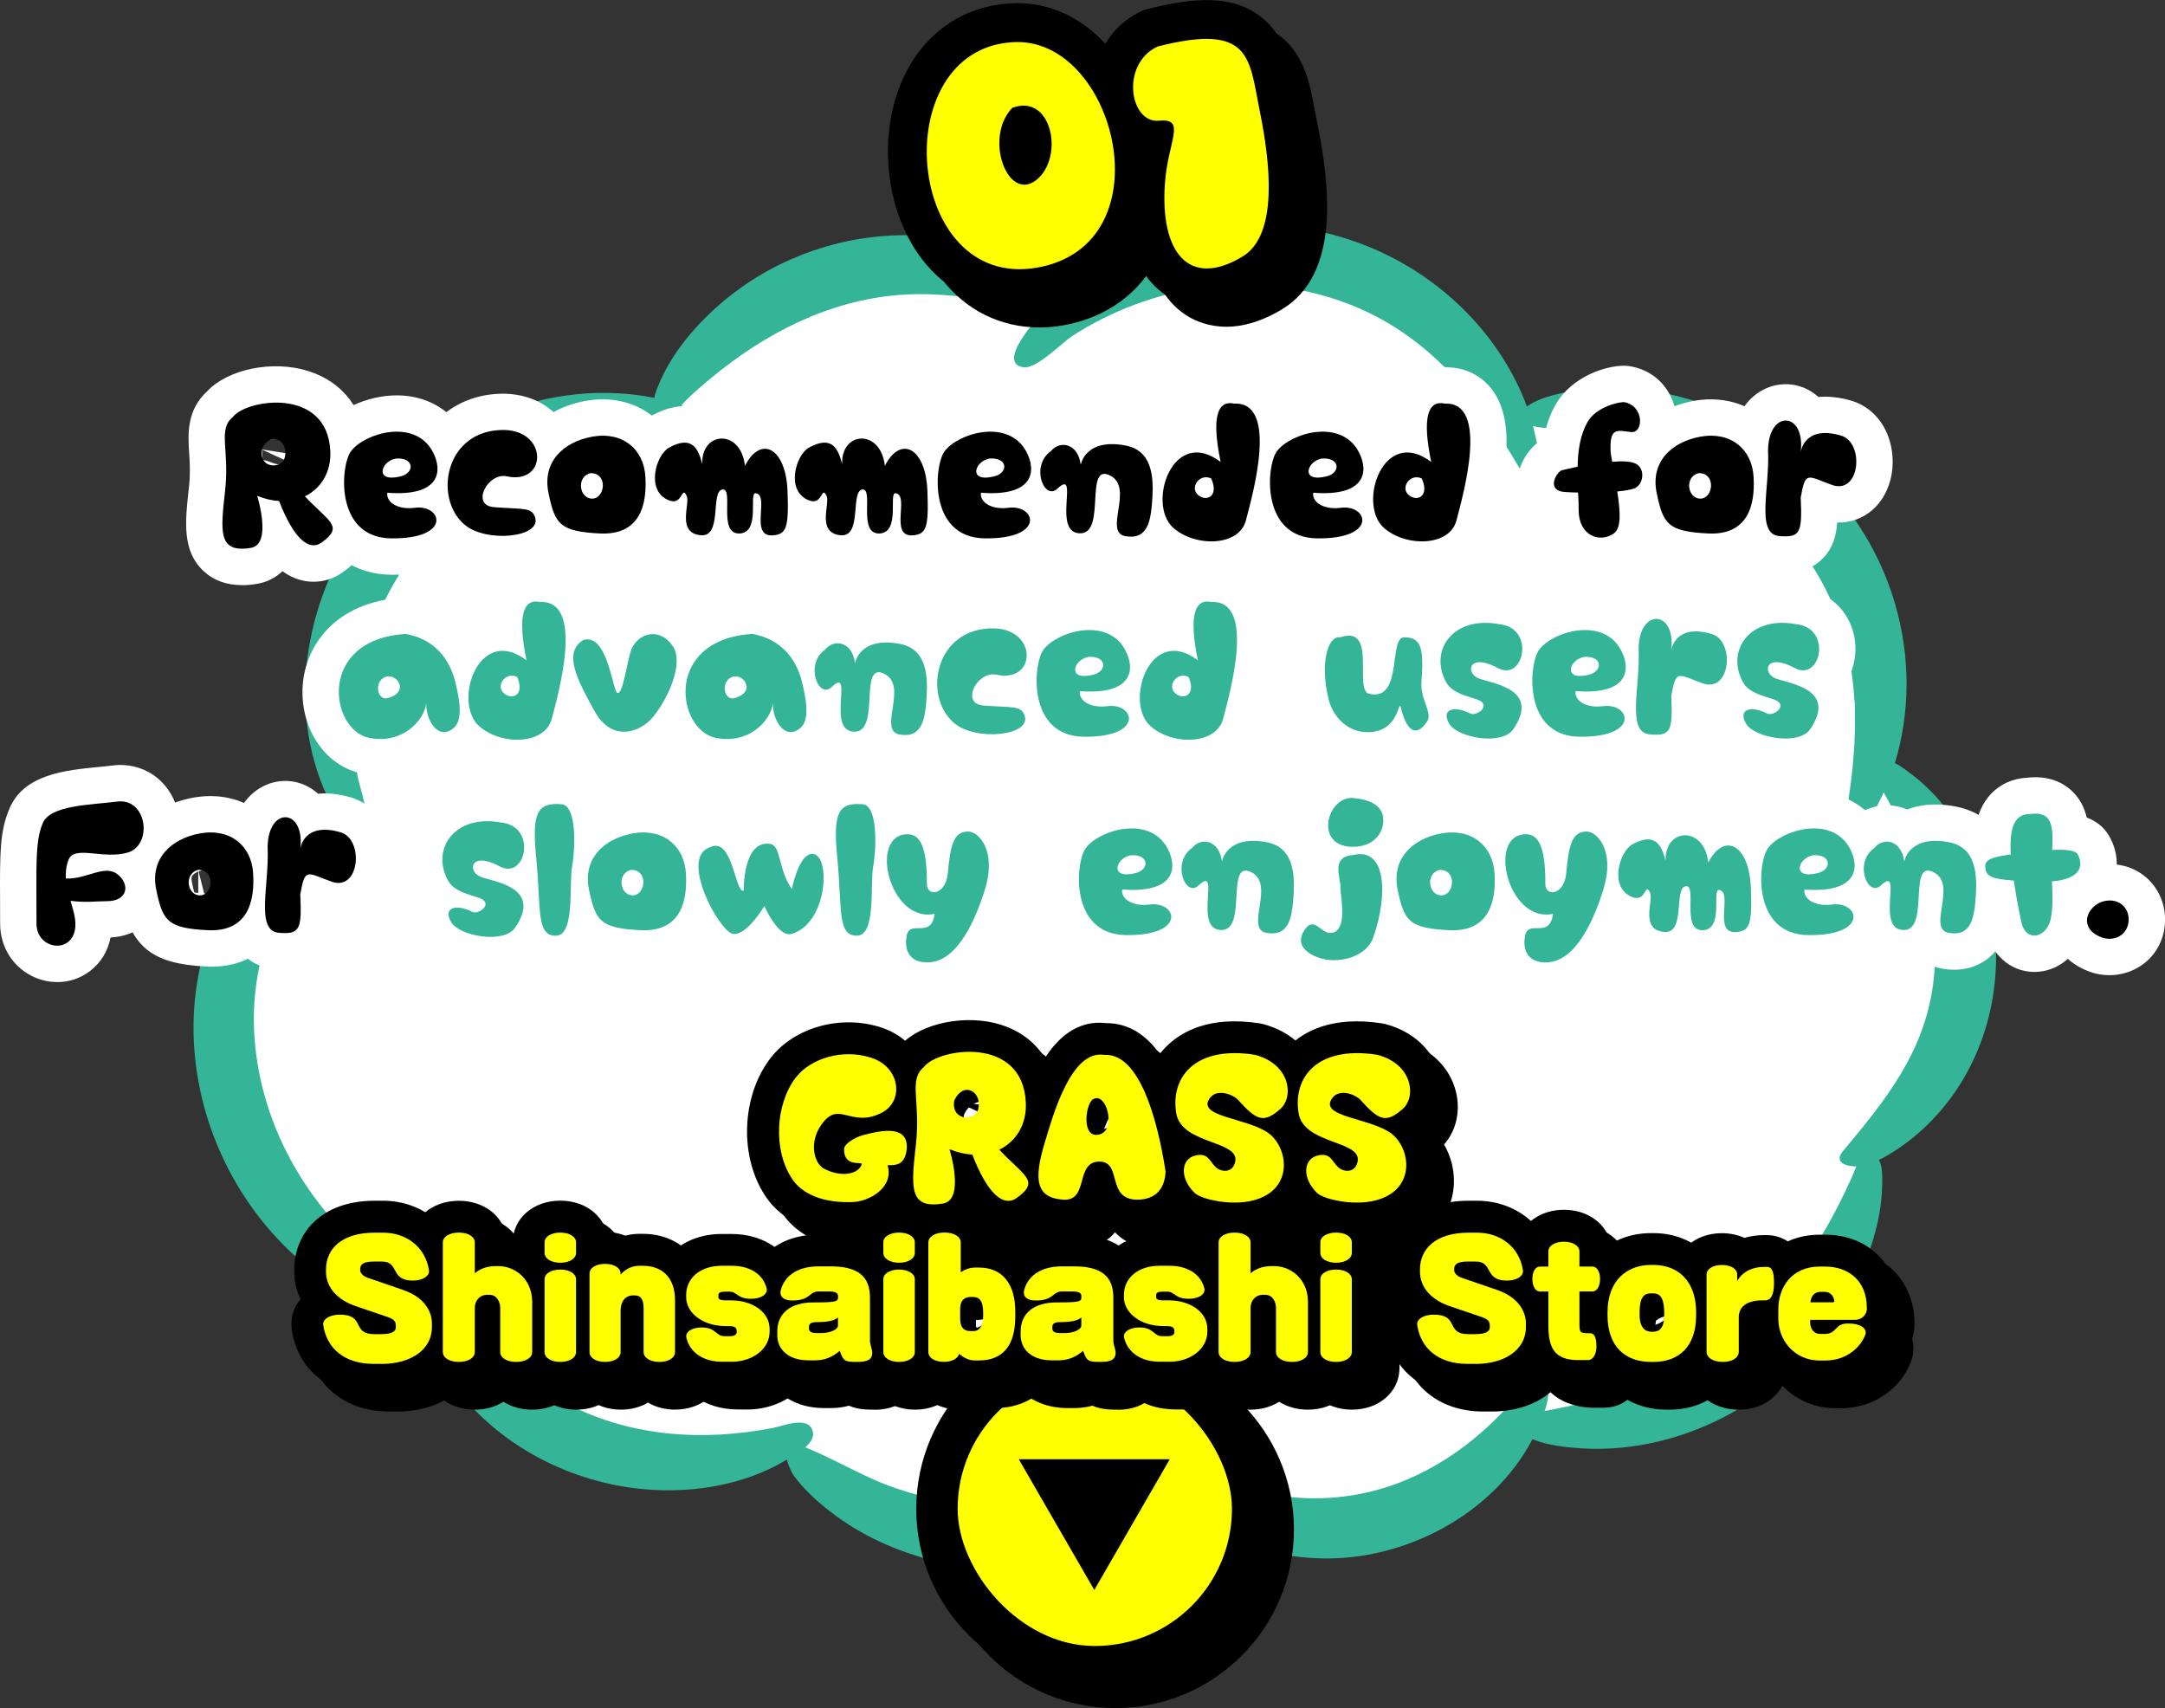 <?xml version="1.0" encoding="UTF-8"?><svg id="_レイヤー_2" xmlns="http://www.w3.org/2000/svg" viewBox="0 0 327.47 258.32"><rect x="0" y="0" width="327.47" height="258.32" fill="#333333" stroke="none"/><defs><style>.cls-1{fill:#fff;}.cls-2{fill:#35b597;}.cls-3{fill:#ff0;}</style></defs><g id="_文字"><g><path class="cls-1" d="M297.51,145.46c.51-12.19-4.99-23.23-13.86-30.28,.5-2.36,.81-4.79,.92-7.28,1.03-24.41-17.93-45.04-42.34-46.06-4.69-.2-9.25,.35-13.55,1.53-6.84-14.28-21.13-24.42-38.06-25.13-10.65-.45-20.59,2.91-28.48,8.87-6.43-4.19-14.02-6.76-22.24-7.11-17.43-.73-32.93,8.72-40.74,23.08-1.02-.11-2.04-.21-3.08-.25-24.41-1.03-45.04,17.93-46.06,42.34-.22,5.13,.46,10.09,1.87,14.74-10.54,7.67-17.62,19.89-18.21,33.93-.89,21.03,13.06,39.23,32.55,44.54,6.29,13.05,19.38,22.3,34.86,22.95,6.07,.26,11.88-.85,17.15-3.02,8.13,8.68,19.53,14.3,32.36,14.84,10.79,.45,20.88-2.77,29.08-8.55,5.41,3.9,11.98,6.32,19.15,6.62,12.81,.54,24.31-5.81,30.94-15.75,1.54,.22,3.1,.37,4.68,.43,25.28,1.06,46.73-18.01,48.87-42.97,8.24-6.39,13.72-16.22,14.2-27.46Z"/><path class="cls-2" d="M105.78,66c-13.62-.58-26.65,1.84-37.16,11.16-11.34,10.06-16.65,24.97-14.58,39.93,.25,1.8,2.08,6.42,1.02,7.97-1.86,2.74-4.32-2.19-5.03-3.55-3.25-6.27-4.35-13.65-3.68-20.64,1.42-14.84,10.46-28.31,23.4-35.64,7.11-4.02,15.38-6.18,23.57-5.76,3.72,.19,7.49,.88,10.94,2.3,.99,.41,3,1.03,3.34,2.2,.37,1.25-.54,2.1-1.81,2.03Z"/><path class="cls-2" d="M50.88,122.74c-7.75,10.53-13.59,21.6-12.31,35.13,1.34,14.26,9.54,27,21.23,35.06,1.37,.95,5.95,2.72,5.99,4.73,.05,2.76-4.51,1.3-5.88,.93-6.46-1.72-12.33-5.58-17.01-10.29-9.79-9.84-14.99-24.19-13.32-38.02,.91-7.53,3.8-14.74,8.45-20.74,2.21-2.86,4.83-5.46,7.82-7.51,.84-.57,2.64-2.03,3.78-1.94,1.45,.11,2.26,1.34,1.26,2.65Z"/><path class="cls-2" d="M64.97,190c5.7,9.17,11.14,17.39,21.1,22.45,9.62,4.89,20.38,5.52,30.82,3.51,1.52-.29,5.01-1.76,5.92,.15,.97,2.02-2.26,3.68-3.62,4.52-4.83,2.99-10.59,4.45-16.23,4.71-11.24,.53-22.7-3.71-30.72-11.67-3.98-3.96-7.16-8.81-8.96-14.14-.78-2.31-1.46-4.89-1.44-7.35,.02-1.49,1.62-4.69,3.13-2.17Z"/><path class="cls-2" d="M120.78,218.49c5.11,1.88,9.71,4.92,14.93,6.65,6.32,2.1,12.94,3.21,19.6,3.07,5.88-.12,11.59-1.21,17.19-2.94,1.66-.51,5.33-2.52,6.61-.6,1.35,2.03-1.97,4.22-3.38,5.33-9.13,7.17-22.17,8.8-33.26,6.32-5.7-1.27-11.24-3.57-15.97-7.03-2.34-1.71-4.6-3.67-6.35-6-.75-1-2.99-6.24,.63-4.81Z"/><path class="cls-2" d="M230.87,213.95c10.86-2.16,20.8-3.86,30.01-10.55,8.93-6.48,14.76-15.46,19.23-25.38,.53-1.17,1.04-3.31,2.66-3.32,2.05,0,1.92,2.59,1.93,4.01,0,5.08-1.54,10.16-3.69,14.72-4.66,9.89-13.04,17.87-23.06,22.21-5.86,2.54-12.39,3.8-18.77,3.4-2.43-.16-5.03-.45-7.31-1.35-1.36-.54-3.91-3.19-1-3.73Z"/><path class="cls-2" d="M159.74,47.53c-9.35-1.93-17.89-4.13-27.52-2.45-10.69,1.87-19.86,7.57-27.77,14.79-.99,.91-2.62,3.13-4.15,2.87-2.21-.37-1.37-2.81-.83-4.18,1.9-4.83,5.41-9.03,9.27-12.42,7.96-6.99,18.54-10.81,29.12-10.56,5.78,.14,11.51,1.47,16.66,4.14,1.97,1.02,3.99,2.22,5.59,3.77,.99,.96,2.77,4.72-.36,4.04Z"/><path class="cls-2" d="M229.67,70.53c-6.56-11.17-14.44-20.72-27.12-25.08-13.54-4.66-28.38-2.33-40.33,5.34-1.59,1.02-5.42,5.07-7.44,4.75-3.22-.51,.01-4.7,.91-5.92,3.79-5.14,9.17-9.06,14.94-11.69,12.95-5.91,28.57-5.26,41.03,1.6,6.67,3.67,12.4,9.1,16.29,15.66,2,3.38,3.56,7.09,4.33,10.95,.2,1,.85,3.26,.32,4.28-.67,1.3-2.12,1.55-2.94,.1Z"/><path class="cls-2" d="M279.22,123.3c2.23-13.1,2.42-25.78-4.94-37.46-7.63-12.1-20.74-19.58-34.83-21.1-2.24-.24-6.24,.44-8.21-.57-3.34-1.69,1.11-3.64,2.71-4.13,6.5-1.98,13.65-1.71,20.17-.03,13.77,3.54,25.61,13.8,31,26.96,3.12,7.61,4.07,16.01,2.55,24.11-.64,3.44-1.73,6.86-3.34,9.98-.59,1.14-1.54,3.45-2.79,4.03-1.36,.63-2.62-.21-2.32-1.81Z"/><path class="cls-2" d="M278.83,174c6.43-7.68,12.18-14.83,13.56-25.13,1.48-11.03-2.59-20.54-7.94-29.85-.68-1.19-1.8-3,.04-3.87,1.42-.67,3.54,1.13,4.59,1.91,4.15,3.1,7.33,7.51,9.47,12.19,4.5,9.83,4.52,21.41-.13,31.19-2.26,4.76-5.58,8.95-9.77,12.16-1.91,1.46-4.12,2.88-6.43,3.63-1.32,.43-5.47,.21-3.39-2.23Z"/><path class="cls-2" d="M176.46,219.71c5.22,2.51,10.13,5.24,15.91,6.3,6.51,1.19,13.3,.56,19.46-1.85,6.24-2.44,11.62-6.43,16.14-11.34,1-1.08,2.81-4.15,4.46-4.07,3.27,.16,1.08,5.11,.41,6.7-5.06,12.04-18.11,19.75-30.89,20.22-6.47,.24-13-1.28-18.57-4.62-2.8-1.68-5.44-3.8-7.45-6.39-.59-.76-2.05-2.34-1.84-3.43,.2-1.08,1.22-2.09,2.38-1.51Z"/></g><g><g><path class="cls-1" d="M36.6,88.49c-2.37,0-4.33-.72-5.84-2.15-3.25-3.07-2.76-7.47-2.19-12.57l.02-.18c.22-2.03,.12-3.67,.02-5.12-.18-2.72-.42-6.41,2.72-9.29,3.11-3.34,9.87-4.76,15.26-3.08,5.36,1.67,8.6,5.99,8.87,11.86,.13,2.58-.45,5.01-1.61,7.07,1.17,1.37,2.12,3.06,1.97,5.35-.22,3.44-2.96,5.43-3.86,6.08-1.9,1.42-4.32,1.88-6.6,1.23-.94-.27-1.82-.7-2.64-1.31-1.03,1-2.34,1.66-3.81,1.91-.81,.14-1.58,.21-2.31,.21Zm3.08-18.93c.44,.06,.88,.18,1.3,.35,.54,.22,1.09,.35,1.59,.39,.23,.01,.46,.04,.68,.09,.15-.09,.31-.18,.47-.26,.06-.03,.14-.07,.24-.14l-4.36-2.01c.03,.48,.06,1.01,.09,1.59Zm-.09-1.59l4.88,.76c0-.07,0-.15,0-.23-.06-1.37-.48-1.59-.72-1.72-1.14-.6-3.16-.4-4.23-.03,.02,.33,.04,.69,.06,1,0,.07,0,.15,.01,.22Zm0-1.57s0,0,0,0c0,0,0,0,0,0Z"/><path class="cls-1" d="M59.44,86.92c-.09,0-.19,0-.28,0-4.95-.04-8.98-2.51-11.06-6.77-2.54-5.19-1.7-12.21,.64-15.25,2.44-3.26,7.62-5.42,12.29-5.07,4.03,.3,7.41,2.43,9.26,5.85,0,0,0,0,0,0,1.75,3.24,1.85,6.75,.29,9.51,1.19,2.07,1.25,4.6,.12,6.74-1.2,2.29-4.13,4.99-11.25,4.99Zm4.02-4.68s-.02,0-.04,0c.01,0,.02,0,.04,0Zm-2.85-10.21h0Z"/><path class="cls-1" d="M75.93,86.55c-3.36,0-6.91-.97-9.36-3.12-4.11-3.59-5.5-9.9-3.37-15.33,2.13-5.45,7.27-8.73,13.39-8.55,4.31,.18,7.77,2.36,9.35,5.84,1.36,3.01,1.01,6.4-.9,8.93,.46,.61,.85,1.36,1.14,2.26,1,3.07-.18,6.26-3,8.12-1.81,1.19-4.47,1.85-7.24,1.85Z"/><path class="cls-1" d="M91.28,86.19c-.24,0-.49,0-.74-.02-8.26-.4-11.41-2.95-12.96-10.48-.71-3.39-.14-6.62,1.66-9.32,1.97-2.95,5.28-4.99,9.31-5.74,3.83-.68,7.41,.13,10.12,2.28,2.65,2.1,4.23,5.25,4.43,8.88,.29,4.82-.85,8.57-3.39,11.15-1.49,1.51-4.14,3.26-8.44,3.26Zm-1.07-11.06c.25,.02,.53,.04,.84,.05,.43,.02,.69-.01,.84-.04,.11-.28,.33-1.07,.23-2.7,0-.01,0-.02,0-.03-.03-.48-.16-.79-.28-.88-.12-.1-.53-.22-1.31-.08-.45,.08-.83,.21-1.16,.34l.84,3.34Zm-1.51-.17c.16,.03,.36,.06,.62,.08v-3.24c-.47,.21-.79,.45-.92,.66-.12,.19-.14,.51-.04,.97,.15,.71,.26,1.19,.35,1.52Z"/><path class="cls-1" d="M106.29,86.47c-.24,0-.46-.01-.68-.03-2.96-.25-4.68-1.66-5.61-2.8-.82-1.01-1.28-2.09-1.52-3.14-2.85-1.38-4.68-4.14-4.91-7.51-.28-4.13,1.82-8.39,5-10.13,2.48-1.36,4.81-1.75,6.94-1.18,.93-.46,1.96-.76,3.07-.84,1.95-.14,3.98,.41,5.68,1.67,1.08-.21,2.12-.18,3.06,.03,3.36,.75,7.05,4.18,7.31,11.57,.16,4.37,.44,11.71-7.27,12.32-1.25,.1-2.43-.09-3.49-.53-.61,.16-1.19,.24-1.71,.26-.97,.04-1.9-.1-2.76-.39-1.06,.52-2.16,.68-3.11,.68Z"/><path class="cls-1" d="M127.45,86.47c-.24,0-.46-.01-.68-.03-2.96-.25-4.68-1.66-5.61-2.8-.82-1.01-1.28-2.09-1.52-3.14-2.85-1.38-4.68-4.14-4.91-7.51-.28-4.13,1.82-8.39,5-10.13,2.48-1.36,4.81-1.75,6.94-1.18,.93-.46,1.96-.76,3.07-.84,1.95-.14,3.98,.41,5.68,1.67,1.08-.21,2.12-.18,3.06,.03,3.36,.75,7.05,4.18,7.31,11.57,.16,4.37,.44,11.71-7.27,12.32-1.25,.1-2.43-.09-3.49-.53-.61,.16-1.19,.24-1.71,.26-.97,.04-1.9-.1-2.76-.39-1.06,.52-2.16,.68-3.11,.68Z"/><path class="cls-1" d="M149.23,86.92c-.09,0-.19,0-.28,0-4.95-.04-8.98-2.51-11.06-6.77-2.54-5.19-1.7-12.21,.64-15.25,2.44-3.26,7.62-5.41,12.29-5.08,4.03,.3,7.41,2.43,9.26,5.85,0,0,0,0,0,0,1.75,3.24,1.85,6.75,.29,9.51,1.19,2.07,1.25,4.6,.12,6.74-1.2,2.29-4.13,4.99-11.25,4.99Zm4.02-4.68s-.02,0-.04,0c.01,0,.02,0,.04,0Zm-2.85-10.21h0Z"/><path class="cls-1" d="M171.04,86.66c-.53,0-1.09-.04-1.69-.14-.84-.14-1.84-.44-2.77-1.02-.82,.38-1.79,.62-2.94,.65-2.16,.07-4.12-.71-5.55-2.18-1.43-1.48-2-3.29-2.2-5-2.08-1.16-3.55-3.43-3.93-6.18-.46-3.33,.79-6.56,3.28-8.62,2.02-2.05,4.97-2.87,7.73-2.09,.33,.09,.65,.21,.96,.34,1.71-.66,3.83-.95,6.37-.61,6.6,.88,9.98,5.67,9.52,13.49-.14,2.62-.38,6.99-3.61,9.6-1.06,.85-2.75,1.76-5.16,1.76Zm-14.81-16.82s-.07,.06-.1,.09c.03-.03,.07-.06,.1-.09Z"/><path class="cls-1" d="M183.18,87.39c-3.43,0-6.91-1.24-9.42-3.48-4.81-4.31-4.16-12.67-.37-17.26,1.31-1.58,3.08-2.82,5.13-3.38,.2-2.19,.89-4.2,2.44-5.73,1.61-1.59,3.83-2.3,6.18-1.99,2.63,.07,4.94,1.18,6.54,3.18,3.79,4.73,2.34,12.83,.21,20.89l-.13,.49c-.84,3.24-3.31,5.7-6.76,6.74-1.23,.37-2.52,.55-3.82,.55Zm-.05-10.08s0,0,0,.01h0Zm-1.62-1.33c.56,.29,1.32,.42,1.86,.4,.1-.38,.19-.74,.28-1.1-.54-.1-1.07-.28-1.57-.54l-.58,1.23Z"/><path class="cls-1" d="M199.48,86.92c-.09,0-.19,0-.28,0-4.95-.04-8.98-2.51-11.06-6.77-2.54-5.19-1.7-12.21,.64-15.25,2.44-3.26,7.62-5.41,12.29-5.08,4.03,.3,7.41,2.43,9.26,5.85,0,0,0,0,0,0,1.75,3.24,1.85,6.75,.29,9.51,1.19,2.07,1.25,4.6,.12,6.74-1.2,2.29-4.13,4.99-11.25,4.99Zm4.02-4.68s-.02,0-.04,0c.01,0,.02,0,.04,0Zm-2.85-10.21h0Z"/><path class="cls-1" d="M215.03,87.39c-3.43,0-6.91-1.24-9.42-3.48-4.81-4.31-4.16-12.67-.37-17.26,1.31-1.58,3.08-2.82,5.13-3.38,.2-2.19,.89-4.2,2.44-5.73,1.61-1.59,3.83-2.3,6.18-1.99,2.63,.07,4.94,1.18,6.54,3.18,3.79,4.73,2.34,12.83,.21,20.89l-.13,.49c-.84,3.24-3.31,5.7-6.76,6.74-1.23,.37-2.52,.55-3.82,.55Zm-.05-10.08s0,0,0,.01h0Zm-1.62-1.33c.56,.29,1.31,.42,1.86,.4,.1-.38,.19-.74,.28-1.1-.54-.1-1.07-.28-1.57-.54l-.58,1.23Z"/><path class="cls-1" d="M242.16,86.81c-1.37,0-2.74-.32-4-.98-2.49-1.3-4.16-3.7-4.69-6.62-2.24-1.01-3.42-2.93-3.79-4.68-.74-3.51,1.39-6.84,3.78-8.19,.01,0,.03-.01,.04-.02,.35-1.95,.96-3.67,1.83-5.2,2.49-4.25,7.62-5.81,10.29-5.81,.3,0,.59,.02,.89,.07,5.06,.83,7.53,5.42,6.99,9.39-.14,1.02-.46,1.95-.93,2.76,.95,1.36,1.43,3.04,1.33,4.81-.15,2.52-1.44,4.72-3.41,6-.08,2.54-.81,5.2-3.29,6.89-1.51,1.05-3.27,1.58-5.03,1.58Z"/><path class="cls-1" d="M258.9,86.19c-.24,0-.49,0-.74-.02-8.26-.4-11.41-2.95-12.96-10.48-.71-3.39-.14-6.62,1.66-9.32,1.97-2.95,5.28-4.99,9.31-5.74,3.83-.68,7.41,.13,10.12,2.28,2.65,2.1,4.23,5.25,4.43,8.88,.29,4.82-.85,8.57-3.39,11.15-1.49,1.51-4.14,3.26-8.44,3.26Zm-1.07-11.06c.25,.02,.53,.04,.84,.05,.43,.02,.7-.01,.84-.04,.11-.28,.33-1.07,.23-2.7,0-.01,0-.02,0-.03-.03-.48-.16-.79-.28-.88-.12-.1-.53-.22-1.31-.08-.45,.08-.83,.21-1.16,.34l.84,3.34Zm-1.51-.17c.16,.03,.36,.06,.62,.08v-3.24c-.47,.21-.79,.45-.92,.66-.12,.19-.14,.51-.04,.97,.15,.71,.26,1.19,.35,1.52Z"/><path class="cls-1" d="M270.07,86.62c-.57,0-1.05-.04-1.41-.07-7.91-.66-7.24-9.26-6.92-13.39,.13-1.65,.26-3.35,.19-4.82,0-.11,0-.21,0-.32,.05-4.23,1.8-7.55,4.81-9.1,2.41-1.24,5.29-1.06,7.52,.49,.28,.19,.54,.4,.79,.63,1.4-.13,3.05,0,4.99,.56,3.02,.9,5.25,3.45,5.98,6.82,.81,3.7-.29,7.5-2.8,9.7-1.49,1.3-3.37,1.95-5.33,1.9-.15,2.11-.71,4.03-2.34,5.59-1.78,1.7-3.93,2.02-5.48,2.02Zm8.86-18.47h0Z"/><path class="cls-1" d="M57.52,117.26c-.89,0-1.8-.09-2.71-.27-5.56-1.06-9.45-6.77-9.03-13.27,.37-5.75,4.59-12.69,15.28-13.35,.45-.03,.9,0,1.35,.08,5.97,1.12,10.27,5.22,11.77,11.25,.72,2.88,2.65,10.54-3.68,13.7,0,0-.01,0-.02,.01-2.07,1.02-4.4,1.04-6.41,.08-1.97,1.16-4.21,1.76-6.54,1.76Zm-.33-11.02c1.29,.14,1.78-.62,1.87-.78,.25-1.63,1.21-2.99,2.51-3.81-.19-.09-.38-.17-.58-.23-.96,.11-2.1,.36-2.96,.91l.07,.13-.07-.13c-.52,.33-.94,.78-1.14,1.37-.35,1.05,0,2.13,.3,2.53Zm-.29-.04s0,0,0,0c0,0,0,0,0,0Z"/><path class="cls-1" d="M78.19,117.39c-3.43,0-6.91-1.24-9.42-3.48-4.81-4.31-4.16-12.67-.37-17.26,1.31-1.58,3.08-2.82,5.13-3.38,.2-2.19,.89-4.2,2.44-5.73,1.61-1.59,3.83-2.3,6.18-1.99,2.63,.07,4.94,1.18,6.54,3.18,3.79,4.73,2.34,12.83,.21,20.89l-.13,.49c-.84,3.24-3.31,5.7-6.76,6.74-1.23,.37-2.52,.55-3.82,.55Zm-.05-10.08s0,0,0,.01h0Zm-1.62-1.33c.56,.29,1.32,.42,1.86,.4,.1-.38,.19-.74,.28-1.1-.54-.1-1.07-.28-1.57-.54l-.58,1.23Z"/><path class="cls-1" d="M94.38,116.16c-.59,0-1.17-.05-1.75-.16-2.17-.4-5.24-1.72-7.5-5.78,0,0-.05-.08-.05-.09-2.59-4.68-7.4-13.4,.31-18.06,.4-.24,.82-.43,1.26-.56,1.97-.59,4.03-.37,5.8,.61,.21,.12,.41,.24,.6,.37,1.17-.99,2.58-1.68,4.11-1.96,3.42-.64,6.78,.8,8.99,3.84,4.72,6.49-1.44,16.36-4.57,19.02-2.12,1.79-4.67,2.76-7.2,2.76Z"/><path class="cls-1" d="M109.96,117.26c-.89,0-1.8-.09-2.71-.27-5.56-1.06-9.45-6.77-9.03-13.27,.37-5.75,4.59-12.69,15.28-13.35,.45-.03,.9,0,1.35,.08,5.97,1.12,10.27,5.22,11.77,11.25,.72,2.88,2.65,10.54-3.68,13.7h-.02c-2.07,1.03-4.4,1.05-6.41,.09-1.97,1.16-4.21,1.76-6.54,1.76Zm-.33-11.02c1.29,.14,1.78-.62,1.87-.78,.25-1.63,1.21-2.99,2.51-3.81-.19-.09-.38-.17-.58-.23-.96,.11-2.1,.36-2.96,.91l.07,.13-.07-.13c-.52,.33-.94,.78-1.14,1.37-.35,1.05,0,2.13,.3,2.53Zm-.29-.04s0,0,0,0c0,0,0,0,0,0Z"/><path class="cls-1" d="M136.9,116.66c-.53,0-1.09-.04-1.69-.14-.84-.14-1.84-.44-2.77-1.02-.82,.38-1.79,.62-2.94,.65-2.16,.07-4.13-.71-5.55-2.18-1.43-1.48-2-3.29-2.2-5-2.08-1.16-3.55-3.43-3.93-6.18-.46-3.33,.79-6.56,3.28-8.62,2.02-2.05,4.97-2.87,7.73-2.09,.33,.09,.65,.21,.96,.34,1.71-.66,3.83-.95,6.37-.61,6.6,.88,9.98,5.67,9.52,13.49-.14,2.62-.38,6.99-3.61,9.6-1.06,.85-2.75,1.76-5.16,1.76Zm-14.81-16.82s-.07,.06-.1,.09c.03-.03,.07-.06,.1-.09Z"/><path class="cls-1" d="M149.98,116.55c-3.36,0-6.91-.97-9.36-3.12-4.11-3.59-5.5-9.9-3.37-15.33,2.13-5.45,7.27-8.73,13.39-8.55,4.31,.18,7.77,2.36,9.35,5.84,1.36,3.01,1.01,6.4-.9,8.93,.46,.61,.85,1.36,1.14,2.26,1,3.07-.18,6.26-3,8.12-1.81,1.19-4.47,1.85-7.24,1.85Z"/><path class="cls-1" d="M164.19,116.92c-.09,0-.19,0-.28,0-4.95-.04-8.98-2.51-11.06-6.77-2.54-5.19-1.7-12.21,.64-15.25,2.44-3.26,7.62-5.42,12.29-5.07,4.03,.3,7.41,2.43,9.26,5.85,0,0,0,0,0,0,1.75,3.24,1.85,6.75,.29,9.51,1.19,2.07,1.25,4.6,.12,6.74-1.2,2.29-4.13,4.99-11.25,4.99Zm4.02-4.68s-.02,0-.04,0c.01,0,.02,0,.04,0Zm-2.85-10.21h0Z"/><path class="cls-1" d="M179.74,117.39c-3.43,0-6.91-1.24-9.42-3.48-4.81-4.31-4.16-12.67-.37-17.26,1.31-1.58,3.08-2.82,5.13-3.38,.2-2.19,.89-4.2,2.44-5.73,1.61-1.59,3.83-2.3,6.18-1.99,2.63,.07,4.94,1.18,6.54,3.18,3.79,4.73,2.34,12.83,.21,20.89l-.13,.49c-.84,3.24-3.31,5.7-6.76,6.74-1.23,.37-2.52,.55-3.82,.55Zm-.05-10.08s0,0,0,.01h0Zm-1.62-1.33c.56,.29,1.32,.42,1.86,.4,.1-.38,.19-.74,.28-1.1-.54-.1-1.07-.28-1.57-.54l-.58,1.23Z"/><path class="cls-1" d="M206.88,116.23c-5.33,0-9.84-3.66-11.24-9.1-1.13-4.52-1.24-10.53,1.81-13.93,1.21-1.34,2.78-2.15,4.47-2.31,3.17-.76,5.34,.32,6.4,1.08,.08,.05,.15,.11,.22,.17,.95-.76,2.19-1.27,3.85-1.27,3.08,0,4.94,1.32,5.97,2.43,2.5,2.71,2.43,6.49,2.14,10.13,0,.26,.21,.87,.35,1.28,.51,1.45,1.57,4.46-.37,7.39,0,0,0,.01-.01,.02-2.63,3.94-5.8,4.05-7.46,3.76-.55-.09-1.14-.27-1.74-.55-1.61,.72-3.21,.9-4.4,.9Zm9.01-7.16h0Z"/><path class="cls-1" d="M225.14,117.19c-.11,0-.22,0-.33,0-3.39-.07-8.12-1.37-10.25-4.8-1.57-2.58-1.5-4.94-.72-6.72-2.14-3.98-1.91-8.64,.64-12.14,2.8-3.84,7.68-5.54,13.11-4.58,3.73,.46,6.69,2.89,7.75,6.38,.77,2.55,.42,5.33-.82,7.52,.24,.41,.45,.85,.62,1.33,.73,1.99,1.02,5.2-1.72,9.21-1.69,2.46-4.62,3.8-8.29,3.8Zm4-21.02s0,0,0,0c0,0,0,0,0,0Z"/><path class="cls-1" d="M239.17,116.92c-.09,0-.19,0-.28,0-4.95-.04-8.98-2.51-11.06-6.77-2.54-5.19-1.7-12.21,.64-15.25,2.44-3.26,7.62-5.41,12.29-5.08,4.03,.3,7.41,2.43,9.26,5.85,0,0,0,0,0,0,1.75,3.24,1.85,6.75,.29,9.51,1.19,2.07,1.25,4.6,.12,6.74-1.2,2.29-4.13,4.99-11.25,4.99Zm4.02-4.68s-.02,0-.04,0c.01,0,.02,0,.04,0Zm-2.85-10.21h0Z"/><path class="cls-1" d="M250.49,116.62c-.57,0-1.05-.04-1.41-.07-7.91-.66-7.24-9.26-6.92-13.39,.13-1.65,.26-3.35,.19-4.82,0-.11,0-.21,0-.32,.05-4.23,1.8-7.55,4.81-9.1,2.41-1.24,5.29-1.06,7.52,.49,.28,.19,.54,.4,.79,.63,1.4-.13,3.05,0,4.99,.56,3.02,.9,5.25,3.45,5.98,6.82,.81,3.7-.29,7.51-2.8,9.7-1.49,1.3-3.37,1.95-5.33,1.9-.15,2.11-.71,4.03-2.34,5.59-1.78,1.7-3.93,2.02-5.48,2.02Zm8.86-18.47h0Z"/><path class="cls-1" d="M270.04,117.19c-.11,0-.22,0-.33,0-3.39-.07-8.12-1.37-10.25-4.8-1.57-2.58-1.5-4.94-.72-6.72-2.14-3.98-1.91-8.64,.64-12.14,2.8-3.84,7.68-5.54,13.11-4.58,3.73,.46,6.69,2.89,7.75,6.38,.77,2.55,.42,5.33-.82,7.52,.24,.41,.45,.85,.62,1.33,.73,1.99,1.02,5.2-1.72,9.21-1.69,2.46-4.62,3.8-8.29,3.8Zm4-21.02s0,0,0,0c0,0,0,0,0,0Z"/><path class="cls-1" d="M8.65,148.52c-1.3,0-2.61-.3-3.84-.92C1.85,146.13,.02,143.1,.02,139.69c0-1.32,0-2.53-.01-3.63-.03-6.87-.05-10.31,1.39-13.7,2.15-5.26,8.47-5.88,13.55-6.37,.8-.08,1.59-.15,2.32-.25,.11-.01,.23-.03,.34-.03,4.7-.3,8.59,2.87,9.45,7.7,.63,3.53-.52,6.86-2.86,8.96,.39,1.43,.35,2.94-.15,4.37-.83,2.34-3.18,4.83-7.33,5.04-.41,2.09-1.49,3.86-3.16,5.12-1.44,1.08-3.16,1.63-4.91,1.63Z"/><path class="cls-1" d="M31.95,146.19c-.24,0-.49,0-.74-.02-8.26-.4-11.41-2.95-12.96-10.48-.71-3.39-.14-6.62,1.66-9.32,1.97-2.95,5.28-4.99,9.31-5.74,3.83-.68,7.41,.13,10.12,2.28,2.65,2.1,4.23,5.25,4.43,8.88,.29,4.82-.85,8.57-3.39,11.15-1.49,1.51-4.14,3.26-8.44,3.26Zm-1.07-11.06c.25,.02,.53,.04,.84,.05,.43,.02,.7-.01,.84-.04,.11-.28,.33-1.07,.23-2.7,0-.01,0-.02,0-.03-.03-.48-.16-.79-.28-.88-.12-.1-.53-.22-1.31-.08-.45,.08-.83,.21-1.16,.34l.84,3.34Zm-1.51-.17c.16,.03,.36,.06,.62,.08v-3.24c-.47,.21-.79,.45-.92,.66-.12,.19-.14,.51-.04,.97,.15,.71,.26,1.19,.35,1.52Z"/><path class="cls-1" d="M43.12,146.62c-.57,0-1.05-.04-1.41-.07-7.91-.66-7.24-9.26-6.92-13.39,.13-1.65,.26-3.35,.19-4.82,0-.11,0-.21,0-.32,.05-4.23,1.8-7.55,4.81-9.1,2.41-1.24,5.29-1.06,7.52,.49,.28,.19,.54,.4,.79,.63,1.4-.13,3.05,0,4.99,.56,3.02,.9,5.25,3.45,5.98,6.82,.81,3.7-.29,7.5-2.8,9.7-1.49,1.3-3.37,1.95-5.33,1.9-.15,2.11-.71,4.03-2.34,5.59-1.78,1.7-3.93,2.02-5.48,2.02Zm8.86-18.47h0Z"/><path class="cls-1" d="M74.17,147.19c-.11,0-.22,0-.33,0-3.39-.07-8.12-1.37-10.25-4.8-1.57-2.58-1.5-4.94-.72-6.72-2.14-3.98-1.91-8.64,.64-12.14,2.8-3.84,7.68-5.54,13.11-4.58,3.73,.46,6.69,2.89,7.75,6.38,.77,2.55,.42,5.33-.82,7.52,.24,.41,.45,.85,.62,1.33,.73,1.99,1.02,5.2-1.72,9.21-1.69,2.46-4.62,3.8-8.29,3.8Zm4-21.02s0,0,0,0c0,0,0,0,0,0Z"/><path class="cls-1" d="M84.06,147.01c-7.43,0-7.84-7.41-8.08-11.83-.08-1.4-.17-2.98-.33-4.76-.45-4.59-.62-8.98,2.26-11.92,1.73-1.77,4.14-2.57,7.18-2.37,1.93,.07,3.69,.94,4.97,2.47,3.35,3.98,2.18,11.83,1.91,13.36-.07,.41-.1,1.59-.11,2.38-.08,3.8-.27,12.68-7.79,12.68Z"/><path class="cls-1" d="M97.41,146.19c-.24,0-.49,0-.74-.02-8.26-.4-11.41-2.95-12.96-10.48-.71-3.39-.14-6.62,1.66-9.32,1.97-2.95,5.28-4.99,9.31-5.74,3.83-.68,7.41,.13,10.12,2.28,2.65,2.1,4.23,5.25,4.43,8.88,.29,4.82-.85,8.57-3.39,11.15-1.49,1.51-4.14,3.26-8.44,3.26Zm-1.07-11.06c.25,.02,.53,.04,.84,.05,.43,.02,.7-.01,.84-.04,.11-.28,.33-1.07,.23-2.7,0-.01,0-.02,0-.03-.03-.48-.16-.79-.28-.88-.12-.1-.53-.22-1.31-.08-.45,.08-.83,.21-1.16,.34l.84,3.34Zm-1.51-.17c.16,.03,.36,.06,.62,.08v-3.24c-.47,.21-.79,.45-.92,.66-.12,.19-.14,.51-.04,.97,.15,.71,.26,1.19,.35,1.52Z"/><path class="cls-1" d="M119.3,146.81c-1.42,0-2.78-.45-4.05-1.32-1.56,.99-3.39,1.54-5.44,1.15-5.33-1.05-9.44-10.38-9.66-15.04-.23-4.92,2.57-7.66,5.39-8.65,1.83-.73,3.78-.72,5.53,.06,.23,.1,.44,.21,.65,.33,1.68-1.07,3.67-1.47,5.73-1.12,1.48,.25,2.58,.9,3.41,1.71,1.35-.42,2.79-.4,4.16,.08,3.19,1.05,5.1,4.41,5.05,8.96-.06,5.42-2.78,11.71-8.71,13.52,0,0-.02,0-.03,0-.69,.21-1.37,.31-2.03,.31Zm.45-5.57h0Z"/><path class="cls-1" d="M129.6,147.01c-7.43,0-7.84-7.41-8.08-11.83-.08-1.4-.17-2.98-.33-4.76-.45-4.59-.62-8.98,2.26-11.92,1.73-1.77,4.14-2.57,7.18-2.37,1.93,.07,3.69,.94,4.97,2.47,3.35,3.98,2.18,11.83,1.91,13.36-.07,.41-.1,1.59-.11,2.38-.08,3.8-.27,12.68-7.79,12.68Z"/><path class="cls-1" d="M140.24,151.04c-2.74,0-5.11-1.02-6.72-2.91-1.75-2.06-2.37-4.84-1.73-7.85,.04-.18,.1-.42,.19-.69-.07-.08-.14-.17-.2-.26-2.76-3.59-4.33-9.59-2-14.12,1.52-2.96,4.44-4.66,7.81-4.54,1.54,.05,2.86,.44,3.97,1.17,1.19-.97,2.77-1.59,4.91-1.59,2.42,0,4.83,1.31,6.45,3.52,1.36,1.84,3.34,5.91,1.31,12.44,0,0,0,.01,0,.02-3,9.53-7.51,14.51-13.43,14.79-.18,0-.37,.01-.55,.01Zm8.73-16.45h0Z"/><path class="cls-1" d="M170.59,146.92c-.09,0-.19,0-.28,0-4.95-.04-8.98-2.51-11.06-6.77-2.54-5.19-1.7-12.21,.64-15.25,2.44-3.26,7.62-5.41,12.29-5.08,4.03,.3,7.41,2.43,9.26,5.85,0,0,0,0,0,0,1.75,3.24,1.85,6.75,.29,9.51,1.19,2.07,1.25,4.6,.12,6.74-1.2,2.29-4.13,4.99-11.25,4.99Zm4.02-4.68s-.02,0-.04,0c.01,0,.02,0,.04,0Zm-2.85-10.21h0Z"/><path class="cls-1" d="M192.39,146.66c-.53,0-1.09-.04-1.69-.14-.84-.14-1.84-.44-2.77-1.02-.82,.38-1.79,.62-2.94,.65-2.16,.07-4.13-.71-5.55-2.18-1.43-1.48-2-3.29-2.2-5-2.08-1.16-3.55-3.43-3.93-6.18-.46-3.33,.79-6.56,3.28-8.62,2.02-2.05,4.97-2.87,7.73-2.09,.33,.09,.65,.21,.96,.34,1.71-.66,3.83-.95,6.37-.61,6.6,.88,9.98,5.67,9.52,13.49-.14,2.62-.38,6.99-3.61,9.6-1.06,.85-2.75,1.76-5.16,1.76Zm-14.81-16.82s-.07,.06-.1,.09c.03-.03,.07-.06,.1-.09Z"/><path class="cls-1" d="M201.8,150.72c-1.03,0-2.06-.12-3.03-.36-3.44-.88-5.97-2.88-6.99-5.51-.91-2.33-.6-4.87,.88-7.14,1.42-2.25,3.27-3.05,4.58-3.31,0-.07,0-.14,0-.22-.01-.08-.03-.15-.04-.23-.16-.88-.42-2.34-.16-3.94-.34-.47-.64-.98-.89-1.53-1.39-3.09-.86-6.93,1.33-9.78,2.01-2.61,5.04-3.89,8.14-3.45,7.06,.75,8.6,5.5,8.9,6.95,.45,2.34,.06,4.64-1.08,6.58,1.87,4.19,1.11,9.98-.48,14.55-1.55,4.94-6.48,7.39-11.18,7.39Zm-.44-9.63h0Zm-4.02-7.71s0,0,0,0c0,0,0,0,0,0Zm7.33-10.79c-.15,.06-.42,.21-.65,.54-.15,.22-.25,.48-.28,.75,.78-.16,1.54-.23,2.29-.21-.4-.63-.99-.99-1.35-1.08Z"/><path class="cls-1" d="M219.72,146.19c-.24,0-.49,0-.74-.02-8.26-.4-11.41-2.95-12.96-10.48-.71-3.39-.14-6.62,1.66-9.32,1.97-2.95,5.28-4.99,9.31-5.74,3.83-.68,7.41,.13,10.12,2.28,2.65,2.1,4.23,5.25,4.43,8.88,.29,4.82-.85,8.57-3.39,11.15-1.49,1.51-4.14,3.26-8.44,3.26Zm-1.07-11.06c.25,.02,.53,.04,.84,.05,.43,.02,.7-.01,.84-.04,.11-.28,.33-1.07,.23-2.7,0-.01,0-.02,0-.03-.03-.48-.16-.79-.28-.88-.12-.1-.53-.22-1.31-.08-.45,.08-.83,.21-1.16,.34l.84,3.34Zm-1.51-.17c.16,.03,.36,.06,.62,.08v-3.24c-.47,.21-.79,.45-.92,.66-.12,.19-.14,.51-.04,.97,.15,.71,.26,1.19,.35,1.52Z"/><path class="cls-1" d="M233.78,151.04c-2.74,0-5.11-1.02-6.72-2.91-1.75-2.06-2.37-4.84-1.73-7.85,.04-.18,.1-.42,.19-.69-.07-.08-.14-.17-.2-.26-2.76-3.59-4.33-9.59-2-14.12,1.52-2.96,4.44-4.66,7.81-4.54,1.54,.05,2.86,.44,3.97,1.17,1.19-.97,2.77-1.59,4.91-1.59,2.42,0,4.83,1.31,6.45,3.52,1.36,1.84,3.34,5.91,1.31,12.44,0,0,0,.01,0,.02-3,9.53-7.51,14.51-13.43,14.79-.18,0-.37,.01-.55,.01Zm8.73-16.45h0Z"/><path class="cls-1" d="M252,146.47c-.24,0-.46-.01-.68-.03-2.96-.25-4.68-1.66-5.61-2.8-.82-1.01-1.28-2.09-1.52-3.14-2.85-1.38-4.68-4.14-4.91-7.51-.28-4.13,1.82-8.39,4.99-10.13h0c2.48-1.36,4.81-1.75,6.95-1.18,.93-.46,1.96-.76,3.07-.84,1.95-.14,3.98,.41,5.68,1.67,1.08-.21,2.12-.18,3.06,.03,3.36,.75,7.05,4.18,7.31,11.57,.16,4.37,.44,11.71-7.27,12.32-1.25,.1-2.43-.09-3.49-.53-.61,.16-1.19,.24-1.71,.26-.97,.04-1.9-.1-2.76-.39-1.06,.52-2.16,.68-3.11,.68Z"/><path class="cls-1" d="M273.79,146.92c-.09,0-.19,0-.28,0-4.95-.04-8.98-2.51-11.06-6.77-2.54-5.19-1.7-12.21,.64-15.25,2.44-3.26,7.63-5.42,12.29-5.07,4.03,.3,7.41,2.43,9.26,5.85,0,0,0,0,0,0,1.75,3.24,1.85,6.75,.29,9.51,1.19,2.07,1.25,4.6,.12,6.74-1.2,2.29-4.13,4.99-11.25,4.99Zm4.02-4.68s-.02,0-.04,0c.01,0,.02,0,.04,0Zm-2.85-10.21h0Z"/><path class="cls-1" d="M295.59,146.66c-.53,0-1.09-.04-1.69-.14-.84-.14-1.84-.44-2.77-1.02-.82,.38-1.79,.62-2.94,.65-2.15,.07-4.12-.71-5.55-2.18-1.43-1.48-2-3.29-2.2-5-2.08-1.16-3.55-3.43-3.93-6.18-.46-3.33,.79-6.56,3.28-8.62,2.02-2.05,4.97-2.87,7.73-2.09,.33,.09,.65,.21,.96,.34,1.71-.66,3.83-.95,6.37-.61,6.6,.88,9.98,5.67,9.52,13.49-.14,2.62-.38,6.99-3.61,9.6-1.06,.85-2.75,1.76-5.16,1.76Zm-14.81-16.82s-.07,.06-.1,.09c.03-.03,.07-.06,.1-.09Z"/><path class="cls-1" d="M307.71,146.99s-.08,0-.12,0c-3.53-.06-6.44-2.65-7.24-6.46-.2-.95-.38-1.85-.54-2.69-3.19-1.09-4.86-3.2-5-6.31-.15-1.55,.25-3.06,1.16-4.33,.79-1.1,1.8-1.82,2.88-2.31,.32-1.73,.99-3.44,2.31-4.84,1.4-1.47,3.31-2.33,5.43-2.43,3.35-.39,5.47,.8,6.67,1.88,1.33,1.2,2.02,2.65,2.37,4.14,1.3,.48,2.52,1.32,3.36,2.74,.03,.06,.07,.11,.1,.17,1.38,2.52,1.44,5.3,.19,7.62-.59,1.09-1.61,2.33-3.37,3.26-.05,.94-.17,1.91-.4,2.91-.97,3.96-4.15,6.65-7.8,6.65Z"/><path class="cls-1" d="M319.06,147.48c-1,0-2.01-.17-2.98-.52-4.62-1.69-6.07-5.35-5.89-8.21,.23-3.72,3.04-6.94,6.85-7.82,2.94-.66,5.79,.07,7.84,2,2.01,1.89,2.94,4.71,2.49,7.54,0,.03,0,.06-.01,.09-.44,2.49-1.86,4.54-3.99,5.77-1.31,.76-2.79,1.15-4.29,1.15Zm-2.56-8.76c-.12,.76,.21,1.63,.84,2.22,.71,.66,1.59,.83,2.14,.71,1.12-.26,1.6-1.27,1.67-2.14,0-.01,0-.03,0-.04l-4.66-.75Zm5.43,.88h0Zm-2.88-3.12c-.53,0-.96,.19-1.22,.34-.69,.4-1.19,1.09-1.32,1.82l4.65,.83c.11-1.53-.84-2.63-1.36-2.85-.26-.09-.51-.13-.75-.13Z"/></g><g><path d="M34.05,74.19c.69-6.25-1.15-9.22,1.17-11.13,2.05-2.69,14.28-4.6,14.74,5.15,.16,3.2-1.43,5.68-3.84,6.85,3.5,3.77,5.98,4.48,2.6,6.94-2,1.49-4.32-.6-6.51-6.23-1.06-.07-2.18-.32-3.31-.78,0,0,2.3,7.31-.92,7.86-5.04,.85-4.62-2.44-3.93-8.67Zm8.99-4.9c.74-2.55-2.07-4.32-3.45-1.33-.46,2.97,3.01,2.97,3.45,1.33Z"/><path d="M65.44,68.29c1.54,2.85,1.26,6.85-6.85,6.23-.23,1.24,1.31,2.62,4.12,2.28,4.14-.57,5.75,4.71-3.5,4.62-8.67-.07-7.7-11.11-6.12-13.18,2.05-2.74,9.61-5.01,12.35,.05Zm-4.83,3.75c2.18-.55,2.05-2.9-.74-2.69-2.28,.41-3.29,3.7,.74,2.69Z"/><path d="M74.69,76.7c4.6,.34,5.75,0,6.25,1.56,.99,3.04-7.5,3.89-10.74,1.03-4.74-4.14-2.76-14.51,6.23-14.26,6.51,.28,6.25,8.3,.25,7.01-2.92-.64-5.5,4.39-2,4.65Z"/><path d="M97.62,72.1c.25,4.14-.74,8.85-6.83,8.58-6.12-.3-6.85-1.4-7.82-6.09-.99-4.69,2.18-7.73,6.6-8.55,4.65-.83,7.82,1.93,8.05,6.07Zm-8.3-.55c-2.21,.55-1.7,3.86,.25,3.86s2.44-3.86-.25-3.86Z"/><path d="M101.21,67.69c3.56-1.95,4.42,.28,5.01,2.48-.18-4.97,5.84-5.38,6.46,.28,2.39-4.69,6.21-2.74,6.44,3.86,.21,5.52-.18,6.48-2.21,6.65-3.63,.28-.41-6.09-2.62-6.37-1.08-.11,.78,5.93-2.41,6.09-3.38,.14-.8-6.92-2.62-6.65-1.82,.28,.02,7.17-3.22,6.92-3.79-.32-1.59-4.81-2.18-5.96-.78-1.66-.57,1.49-2.64,.69-3.63-1.38-2.02-6.9,0-8Z"/><path d="M122.37,67.69c3.56-1.95,4.42,.28,5.01,2.48-.18-4.97,5.84-5.38,6.46,.28,2.39-4.69,6.21-2.74,6.44,3.86,.21,5.52-.18,6.48-2.21,6.65-3.63,.28-.41-6.09-2.62-6.37-1.08-.11,.78,5.93-2.41,6.09-3.38,.14-.8-6.92-2.62-6.65-1.82,.28,.02,7.17-3.22,6.92-3.79-.32-1.59-4.81-2.18-5.96-.78-1.66-.57,1.49-2.64,.69-3.63-1.38-2.02-6.9,0-8Z"/><path d="M155.23,68.29c1.54,2.85,1.26,6.85-6.85,6.23-.23,1.24,1.31,2.62,4.12,2.28,4.14-.57,5.75,4.71-3.5,4.62-8.67-.07-7.7-11.11-6.12-13.18,2.05-2.74,9.61-5.01,12.35,.05Zm-4.83,3.75c2.18-.55,2.05-2.9-.74-2.69-2.28,.41-3.29,3.7,.74,2.69Z"/><path d="M174.32,75c-.21,3.86-.69,6.65-4.09,6.09-3.36-.57,1.29-7.22-2.23-9.13-4.07-2.21-.64,8.58-4.53,8.69-4.51,.14-.05-10.03-3.52-6.76-2,1.93-4.16-3.45-.99-5.66,1.33-1.66,4.09-1.24,4.51,2.07,0,0,.57-3.77,6.09-3.04,2.07,.28,5.15,1.08,4.76,7.73Z"/><path d="M184.63,69.87c-1.43-6.9-.44-9.38,2.07-8.83,6.76-.28,2.76,13.8,1.75,17.66-1.03,3.98-7.7,4.07-11.01,1.1-4-3.59-.07-15.45,7.2-9.93Zm-3.43,4.97c1.24,1.1,3.24,.28,2-2.48-1.77-.83-3.27,1.38-2,2.48Z"/><path d="M205.49,68.29c1.54,2.85,1.26,6.85-6.85,6.23-.23,1.24,1.31,2.62,4.12,2.28,4.14-.57,5.75,4.71-3.5,4.62-8.67-.07-7.7-11.11-6.12-13.18,2.05-2.74,9.61-5.01,12.35,.05Zm-4.83,3.75c2.18-.55,2.05-2.9-.74-2.69-2.28,.41-3.29,3.7,.74,2.69Z"/><path d="M216.48,69.87c-1.43-6.9-.44-9.38,2.07-8.83,6.76-.28,2.76,13.8,1.75,17.66-1.03,3.98-7.7,4.07-11.01,1.1-4-3.59-.07-15.45,7.2-9.93Zm-3.43,4.97c1.24,1.1,3.24,.28,2-2.48-1.77-.83-3.27,1.38-2,2.48Z"/><path d="M236.58,74.4c-2.62-.25-1.31-2.76-.41-3.27,.67-.18,1.56-.34,2.46-.55,.02-2.39,.39-4.81,1.49-6.76,1.33-2.28,4.62-3.01,5.5-3.01,3.1,.51,3.01,4.74,1.1,4.53-2.18-.25-3.29-.76-3.1,3.01,.05,.44,.14,.94,.23,1.49,1.49-.14,2.85-.07,3.56,.28,1.52,.74,1.2,3.27-.28,3.77-.55,.18-1.45,.34-2.51,.44,.44,2.81,.69,5.52-.53,6.35-2.18,1.52-5.31,.28-5.31-3.52,0-.8-.02-1.7-.09-2.67-.9-.02-1.68-.05-2.12-.09Z"/><path d="M265.24,72.1c.25,4.14-.74,8.85-6.83,8.58-6.12-.3-6.85-1.4-7.82-6.09-.99-4.69,2.18-7.73,6.6-8.55,4.65-.83,7.82,1.93,8.05,6.07Zm-8.3-.55c-2.21,.55-1.7,3.86,.25,3.86s2.44-3.86-.25-3.86Z"/><path d="M277.06,73.32c-3.73-1.33-3.96-2.16-4.69,1.93,.23,5.27-.02,6.09-3.24,5.82-3.59-.3-1.43-7.15-1.7-12.99,.07-6.19,5.68-5.86,4.94,.28,0,0,.48-4.14,6.12-2.48,3.54,1.06,2.9,9.01-1.43,7.45Z"/><path class="cls-2" d="M68.03,110.5c-2.18,1.08-3.7-2.12-3.54-4.19-.37,2.78-3.7,6.25-8.62,5.29-6-1.15-8-14.9,5.52-15.73,4.42,.83,6.62,3.86,7.45,7.17,1.22,4.85,.76,6.67-.8,7.45Zm-9.93-8.03c-1.54,.78-1.01,3.56,.57,3.1,3.5-.97,1.17-4.07-.57-3.1Z"/><path class="cls-2" d="M79.64,99.87c-1.43-6.9-.44-9.38,2.07-8.83,6.76-.28,2.76,13.8,1.75,17.66-1.03,3.98-7.7,4.07-11.01,1.1-4-3.59-.07-15.45,7.2-9.93Zm-3.43,4.97c1.24,1.1,3.24,.28,2-2.48-1.77-.83-3.27,1.38-2,2.48Z"/><path class="cls-2" d="M101.7,97.62c2.21,3.04-1.72,9.93-3.68,11.59-1.95,1.66-5.63,2.76-8.09-1.66-2.44-4.42-4.9-8.83-1.7-10.76,3.68-1.1,4.42,7.73,5.15,8,.74,.28,1.22-3.31,1.95-6.07,.74-2.76,4.16-4.14,6.37-1.1Z"/><path class="cls-2" d="M120.47,110.5c-2.18,1.08-3.7-2.12-3.54-4.19-.37,2.78-3.7,6.25-8.62,5.29-6-1.15-8-14.9,5.52-15.73,4.42,.83,6.62,3.86,7.45,7.17,1.22,4.85,.76,6.67-.8,7.45Zm-9.93-8.03c-1.54,.78-1.01,3.56,.57,3.1,3.5-.97,1.17-4.07-.57-3.1Z"/><path class="cls-2" d="M140.18,105c-.21,3.86-.69,6.65-4.09,6.09-3.36-.57,1.29-7.22-2.23-9.13-4.07-2.21-.64,8.58-4.53,8.69-4.51,.14-.05-10.03-3.52-6.76-2,1.93-4.16-3.45-.99-5.66,1.33-1.66,4.09-1.24,4.51,2.07,0,0,.57-3.77,6.09-3.04,2.07,.28,5.15,1.08,4.76,7.73Z"/><path class="cls-2" d="M148.74,106.7c4.6,.34,5.75,0,6.25,1.56,.99,3.04-7.5,3.89-10.74,1.03-4.74-4.14-2.76-14.51,6.23-14.26,6.51,.28,6.25,8.3,.25,7.01-2.92-.64-5.5,4.39-2,4.65Z"/><path class="cls-2" d="M170.19,98.29c1.54,2.85,1.26,6.85-6.85,6.23-.23,1.24,1.31,2.62,4.12,2.28,4.14-.57,5.75,4.71-3.5,4.62-8.67-.07-7.7-11.11-6.12-13.18,2.05-2.74,9.61-5.01,12.35,.05Zm-4.83,3.75c2.18-.55,2.05-2.9-.74-2.69-2.28,.41-3.29,3.7,.74,2.69Z"/><path class="cls-2" d="M181.19,99.87c-1.43-6.9-.44-9.38,2.07-8.83,6.76-.28,2.76,13.8,1.75,17.66-1.03,3.98-7.7,4.07-11.01,1.1-4-3.59-.07-15.45,7.2-9.93Zm-3.43,4.97c1.24,1.1,3.24,.28,2-2.48-1.77-.83-3.27,1.38-2,2.48Z"/><path class="cls-2" d="M215.89,109.07c-2.21,3.31-3.5,0-3.98-1.93-.44-1.93,0,3.59-5.04,3.59-3.06,0-5.22-2.28-5.91-4.97-1.31-5.24-.21-9.66,1.77-9.38,5.7-1.93,1.95,8,4.37,8.55,5.17,1.17,2.87-8.55,5.29-8.55s3.04,1.4,2.62,6.62c-.25,2.76,1.72,4.78,.87,6.07Z"/><path class="cls-2" d="M223.69,102.61c2.07,.78,9.36,1.59,5.2,7.68-1.7,2.48-8.32,1.33-9.66-.8-1.29-2.12,.55-2.9,3.15-1.59,.99,.51,3.38-1.31,1.03-2.12-1.66-.55-3.82-1.01-4.69-2.64-2.6-4.76,1.06-10.07,8.07-8.74,5.47,.53,3.75,8.78-.25,6.62-4.44-2.39-4.94,.78-2.85,1.59Z"/><path class="cls-2" d="M245.17,98.29c1.54,2.85,1.26,6.85-6.85,6.23-.23,1.24,1.31,2.62,4.12,2.28,4.14-.57,5.75,4.71-3.5,4.62-8.67-.07-7.7-11.11-6.12-13.18,2.05-2.74,9.61-5.01,12.35,.05Zm-4.83,3.75c2.18-.55,2.05-2.9-.74-2.69-2.28,.41-3.29,3.7,.74,2.69Z"/><path class="cls-2" d="M257.48,103.32c-3.73-1.33-3.96-2.16-4.69,1.93,.23,5.27-.02,6.09-3.24,5.82-3.59-.3-1.43-7.15-1.7-12.99,.07-6.19,5.68-5.86,4.94,.28,0,0,.48-4.14,6.12-2.48,3.54,1.06,2.9,9.01-1.43,7.45Z"/><path class="cls-2" d="M268.59,102.61c2.07,.78,9.36,1.59,5.2,7.68-1.7,2.48-8.32,1.33-9.66-.8-1.29-2.12,.55-2.9,3.15-1.59,.99,.51,3.38-1.31,1.03-2.12-1.66-.55-3.82-1.01-4.69-2.64-2.6-4.76,1.06-10.07,8.07-8.74,5.47,.53,3.75,8.78-.25,6.62-4.44-2.39-4.94,.78-2.85,1.59Z"/><path d="M17.96,121.2c4.37-.28,5.08,6.62,1.38,7.73-3.68,1.1-8.12-1.17-8.97,1.1-.37,.94-.46,1.89-.41,2.83,3.13,.16,5.86-2.21,7.84-.62,1.91,1.54,1.52,4.05-1.63,4.05-1.82,0-3.01,.25-5.5-.05,.23,.83,.48,1.61,.62,2.35,1.08,5.91-5.77,5.52-5.77,1.1,0-8.72-.23-12.42,.94-15.18,1.13-2.76,7.13-2.76,11.5-3.31Z"/><path d="M38.29,132.1c.25,4.14-.74,8.85-6.83,8.58-6.12-.3-6.85-1.4-7.82-6.09-.99-4.69,2.18-7.73,6.6-8.55,4.65-.83,7.82,1.93,8.05,6.07Zm-8.3-.55c-2.21,.55-1.7,3.86,.25,3.86s2.44-3.86-.25-3.86Z"/><path d="M50.11,133.32c-3.73-1.33-3.96-2.16-4.69,1.93,.23,5.27-.02,6.09-3.24,5.82-3.59-.3-1.43-7.15-1.7-12.99,.07-6.19,5.68-5.86,4.94,.28,0,0,.48-4.14,6.12-2.48,3.54,1.06,2.9,9.01-1.43,7.45Z"/><path class="cls-2" d="M72.72,132.61c2.07,.78,9.36,1.59,5.2,7.68-1.7,2.48-8.32,1.33-9.66-.8-1.29-2.12,.55-2.9,3.15-1.59,.99,.51,3.38-1.31,1.03-2.12-1.66-.55-3.82-1.01-4.69-2.64-2.6-4.76,1.06-10.07,8.07-8.74,5.47,.53,3.75,8.78-.25,6.62-4.44-2.39-4.94,.78-2.85,1.59Z"/><path class="cls-2" d="M84.82,121.62c2.46,0,2.21,6.62,1.72,9.38-.51,2.76,.48,10.51-2.48,10.51s-2.21-3.89-2.94-11.61c-.67-6.78,0-8.55,3.7-8.28Z"/><path class="cls-2" d="M103.75,132.1c.25,4.14-.74,8.85-6.83,8.58-6.12-.3-6.85-1.4-7.82-6.09-.99-4.69,2.18-7.73,6.6-8.55,4.65-.83,7.82,1.93,8.05,6.07Zm-8.3-.55c-2.21,.55-1.7,3.86,.25,3.86s2.44-3.86-.25-3.86Z"/><path class="cls-2" d="M119.76,141.23c-2.07,.62-4.14-4.21-4.14-4.21,0,0-2.71,4.6-4.78,4.21-2.09-.41-8.23-11.68-3.36-13.13,3.36-1.54,3.66,6.9,5.01,6.62,0,0-.16-7.8,4.05-7.08,1.61,.28,1.17,3.93,3.24,6.81,.32-1.61,1.52-5.91,3.45-5.24,2.37,.78,1.86,10.39-3.47,12.03Z"/><path class="cls-2" d="M130.36,121.62c2.46,0,2.21,6.62,1.72,9.38-.51,2.76,.48,10.51-2.48,10.51s-2.21-3.89-2.94-11.61c-.67-6.78,0-8.55,3.7-8.28Z"/><path class="cls-2" d="M148.96,134.59c-1.38,4.39-4.07,10.74-8.44,10.95-2.83,.14-3.86-1.72-3.36-4.12,.53-2.37,3.7,.64,4.21-3.22-6.88,1.49-10.09-12.23-3.98-12.03,1.98,.07,2.83,2.41,2.81,7.5,0,2,2.81,1.72,3.15-1.49,.41-4.53,.92-6.42,3.1-6.42,1.56,0,4.37,2.83,2.51,8.83Z"/><path class="cls-2" d="M176.59,128.29c1.54,2.85,1.26,6.85-6.85,6.23-.23,1.24,1.31,2.62,4.12,2.28,4.14-.57,5.75,4.71-3.5,4.62-8.67-.07-7.7-11.11-6.12-13.18,2.05-2.74,9.61-5.01,12.35,.05Zm-4.83,3.75c2.18-.55,2.05-2.9-.74-2.69-2.28,.41-3.29,3.7,.74,2.69Z"/><path class="cls-2" d="M195.68,135c-.21,3.86-.69,6.65-4.09,6.09-3.36-.57,1.29-7.22-2.23-9.13-4.07-2.21-.64,8.58-4.53,8.69-4.51,.14-.05-10.03-3.52-6.76-2,1.93-4.16-3.45-.99-5.66,1.33-1.66,4.09-1.24,4.51,2.07,0,0,.57-3.77,6.09-3.04,2.07,.28,5.15,1.08,4.76,7.73Z"/><path class="cls-2" d="M201.36,141.09c2.3-.28,1.63-4.3,1.38-6.67,.25-1.31-1.7-4.83,1.89-5.1,5.13-1.31,5.29,6.16,3.13,12.3-.9,3.01-4.94,4.07-7.68,3.4-1.98-.51-4.35-1.93-2.81-4.3,1.49-2.37,2.48,.55,4.09,.37Zm3.59-20.37c2.62,.25,3.93,1.31,4.21,2.62,.46,2.37-1.31,4.97-4.99,4.71-5.5-.39-3.27-8,.78-7.34Z"/><path class="cls-2" d="M226.06,132.1c.25,4.14-.74,8.85-6.83,8.58-6.12-.3-6.85-1.4-7.82-6.09-.99-4.69,2.18-7.73,6.6-8.55,4.65-.83,7.82,1.93,8.05,6.07Zm-8.3-.55c-2.21,.55-1.7,3.86,.25,3.86s2.44-3.86-.25-3.86Z"/><path class="cls-2" d="M242.5,134.59c-1.38,4.39-4.07,10.74-8.44,10.95-2.83,.14-3.86-1.72-3.36-4.12,.53-2.37,3.7,.64,4.21-3.22-6.88,1.49-10.09-12.23-3.98-12.03,1.98,.07,2.83,2.41,2.81,7.5,0,2,2.81,1.72,3.15-1.49,.41-4.53,.92-6.42,3.1-6.42,1.56,0,4.37,2.83,2.51,8.83Z"/><path class="cls-2" d="M246.92,127.69c3.56-1.95,4.42,.28,5.01,2.48-.18-4.97,5.84-5.38,6.46,.28,2.39-4.69,6.21-2.74,6.44,3.86,.21,5.52-.18,6.48-2.21,6.65-3.63,.28-.41-6.09-2.62-6.37-1.08-.11,.78,5.93-2.41,6.09-3.38,.14-.8-6.92-2.62-6.65-1.82,.28,.02,7.17-3.22,6.92-3.79-.32-1.59-4.81-2.18-5.96-.78-1.66-.57,1.49-2.64,.69-3.63-1.38-2.02-6.9,0-8Z"/><path class="cls-2" d="M279.79,128.29c1.54,2.85,1.26,6.85-6.85,6.23-.23,1.24,1.31,2.62,4.12,2.28,4.14-.57,5.75,4.71-3.5,4.62-8.67-.07-7.7-11.11-6.12-13.18,2.05-2.74,9.61-5.01,12.35,.05Zm-4.83,3.75c2.18-.55,2.05-2.9-.74-2.69-2.28,.41-3.29,3.7,.74,2.69Z"/><path class="cls-2" d="M298.88,135c-.21,3.86-.69,6.65-4.09,6.09-3.36-.57,1.29-7.22-2.23-9.13-4.07-2.21-.64,8.58-4.53,8.69-4.51,.14-.05-10.03-3.52-6.76-2,1.93-4.16-3.45-.99-5.66,1.33-1.66,4.09-1.24,4.51,2.07,0,0,.57-3.77,6.09-3.04,2.07,.28,5.15,1.08,4.76,7.73Z"/><path class="cls-2" d="M310.38,133.3c.07,2.16,.18,4-.23,5.82-.67,2.74-3.75,3.45-4.42,.28-.51-2.35-.85-4.42-1.13-6.23-3.1-.21-4.3-.57-4.3-2.05-.25-1.31,1.86-1.61,3.84-1.89-.23-4.19,.62-6.12,2.87-6.12,3.52-.51,3.54,1.93,3.4,5.43,1.86-.09,3.47,.02,3.84,.64,.97,1.77,.44,3.77-3.89,4.12Z"/><path d="M321.93,139.6c-.37,2.07-2.39,2.76-4,2.18-3.77-1.38-2.23-4.9,.34-5.5,2.35-.53,4,1.17,3.66,3.31Z"/></g></g><g><g><path class="cls-3" d="M153.07,6.39c15.65-1.16,23.68,30.66,3.72,34.1-19.96,3.4-22.82-32.87-3.72-34.1Zm3.63,20.87c4.31-3.3,2.5-13.2-3.57-10.96-4.34,4.44-.78,14.29,3.57,10.96Z"/><path class="cls-3" d="M190.53,16.71c1.61,7.89,2.86,18.79-2.59,22.09-8.18,4.92-12.47-.72-11.74-11.02,.42-6.35,3.32-9.94-.86-9.53-4.44,.48-5.94-8.51-.26-11.21,14.22-3.63,13.84,1.73,15.45,9.67Z"/></g><g><g><path d="M157.21,49.52c-5.85,0-11.1-2.57-14.78-7.34-5.58-7.23-6.81-18.71-2.93-27.3,3.07-6.79,8.94-10.95,16.1-11.42,11.77-.86,20.24,10.36,21.64,21.71,1.53,12.42-5.11,22.08-16.52,24.05-1.19,.2-2.36,.3-3.51,.3Zm-7.24-17.87c.44,1.25,1.04,2.39,1.77,3.34,1.78,2.31,4,3.14,7,2.63,3.24-.56,5.04-2.2,5.99-4.16-.45,.5-.96,.97-1.52,1.4-3.78,2.89-8.64,2.42-11.81-1.16-.54-.61-1.02-1.31-1.44-2.06Z"/><path d="M185.47,49.41c-2.63,0-4.59-.85-5.83-1.6-4.71-2.89-6.97-9.1-6.38-17.5,.1-1.57,.33-2.99,.57-4.21-2.29-1.21-4.08-3.45-4.91-6.4-1.48-5.21,.31-12.05,6.57-15.02l.52-.24,.55-.14c7.69-1.96,12.55-1.78,16.25,.58,4.39,2.8,5.27,7.55,6.05,11.74,.11,.6,.23,1.23,.36,1.87,1.95,9.58,3.53,22.94-5.31,28.29-3.29,1.98-6.13,2.64-8.45,2.64Zm-4.99-33.98c2.04,.37,3.35,1.37,4.15,2.28,2.53,2.88,1.72,6.37,1.14,8.91-.31,1.32-.65,2.82-.76,4.49-.27,3.84,.35,5.83,.74,6.52,.38-.08,1.09-.32,2.1-.93,.01,0,2.59-2.51-.14-15.88h0c-.14-.71-.27-1.4-.39-2.06-.26-1.39-.61-3.24-.95-3.99-.52-.1-2.11-.22-5.88,.66Zm-2.76-.09s-.05,0-.08,0c.03,0,.05,0,.08,0Z"/></g><g><path d="M154.27,46.58c-5.85,0-11.1-2.57-14.78-7.34-5.58-7.23-6.81-18.71-2.93-27.3,3.07-6.79,8.94-10.95,16.1-11.42,11.77-.86,20.24,10.36,21.64,21.71,1.53,12.42-5.11,22.08-16.52,24.05-1.19,.2-2.36,.3-3.51,.3Zm-7.24-17.87c.44,1.25,1.04,2.39,1.77,3.34,1.78,2.31,4,3.14,7,2.63,3.24-.56,5.04-2.2,5.99-4.16-.45,.5-.96,.97-1.52,1.4-3.78,2.89-8.64,2.42-11.81-1.16-.54-.61-1.02-1.31-1.44-2.06Z"/><path d="M182.53,46.47c-2.63,0-4.59-.85-5.83-1.6-4.71-2.89-6.97-9.1-6.38-17.5,.1-1.57,.33-2.99,.57-4.21-2.29-1.21-4.08-3.45-4.91-6.4-1.48-5.21,.31-12.05,6.57-15.02l.52-.24,.55-.14c7.68-1.96,12.55-1.78,16.25,.58,4.39,2.8,5.27,7.55,6.05,11.74,.11,.6,.23,1.23,.36,1.87,1.95,9.58,3.53,22.94-5.31,28.29-3.29,1.98-6.13,2.64-8.45,2.64Zm-4.99-33.98c2.04,.37,3.35,1.37,4.15,2.28,2.53,2.88,1.72,6.37,1.14,8.91-.31,1.32-.65,2.82-.76,4.49-.27,3.84,.35,5.83,.74,6.52,.38-.08,1.09-.32,2.1-.93,.01,0,2.59-2.51-.14-15.88h0c-.14-.71-.27-1.4-.39-2.06-.26-1.39-.61-3.24-.95-3.99-.52-.1-2.11-.22-5.88,.66Zm-2.76-.09s-.05,0-.08,0c.03,0,.05,0,.08,0Z"/></g></g><g><path class="cls-3" d="M153.07,6.39c15.65-1.16,23.68,30.66,3.72,34.1-19.96,3.4-22.82-32.87-3.72-34.1Zm3.63,20.87c4.31-3.3,2.5-13.2-3.57-10.96-4.34,4.44-.78,14.29,3.57,10.96Z"/><path class="cls-3" d="M190.53,16.71c1.61,7.89,2.86,18.79-2.59,22.09-8.18,4.92-12.47-.72-11.74-11.02,.42-6.35,3.32-9.94-.86-9.53-4.44,.48-5.94-8.51-.26-11.21,14.22-3.63,13.84,1.73,15.45,9.67Z"/></g></g><g><g><g><path d="M168.72,258.32c-14.89,0-27-12.11-27-27s12.11-27,27-27,27,12.11,27,27-12.11,27-27,27Zm0-41.49c-7.99,0-14.49,6.5-14.49,14.49s6.5,14.49,14.49,14.49,14.49-6.5,14.49-14.49-6.5-14.49-14.49-14.49Z"/><path d="M165.59,255.19c-14.89,0-27-12.11-27-27s12.11-27,27-27,27,12.11,27,27-12.11,27-27,27Zm0-41.49c-7.99,0-14.49,6.5-14.49,14.49s6.5,14.49,14.49,14.49,14.49-6.5,14.49-14.49-6.5-14.49-14.49-14.49Z"/></g><rect class="cls-3" x="144.85" y="207.44" width="41.49" height="41.49" rx="20.75" ry="20.75"/></g><polygon points="165.52 240.46 176.93 220.69 154.1 220.69 165.52 240.46"/></g><g><g><g><path d="M130.64,189.01c-5.5,0-9.95-2-12.37-5.57-4.06-5.96-3.77-15.18,.66-20.98,3.62-4.71,10.68-6.66,16.8-4.65,3.99,1.31,6.75,4.7,7.03,8.65,.1,1.42-.12,2.79-.62,4.02,1.02,.92,2.46,2.82,2.22,6.03,0,.04,0,.09-.01,.13-.11,1.12-.64,4-3.11,5.62-.25,.78-.63,1.53-1.12,2.23-2.15,3.07-5.81,4.34-8.29,4.48-.4,.02-.8,.03-1.19,.03Z"/><path d="M143.62,189.36c-2.24,0-4.07-.66-5.47-1.99-3.05-2.88-2.59-7.06-2.01-12.34l.02-.19c.24-2.2,.13-3.96,.02-5.51-.19-2.8-.41-6.27,2.57-8.98,2.97-3.22,9.76-4.61,15-2.98,5.2,1.62,8.34,5.82,8.61,11.54,.14,2.75-.55,5.32-1.91,7.45,1.32,1.41,2.43,3.07,2.28,5.41-.2,3.15-2.7,4.97-3.64,5.66-1.78,1.33-3.96,1.75-6.08,1.14-1.11-.32-2.14-.9-3.11-1.75-1.01,1.25-2.42,2.07-4.04,2.35-.79,.13-1.54,.2-2.25,.2Zm1.76-8.03h0Zm-4.43-5.96h0Zm5.87-3.9c.34,.06,.68,.15,1.01,.29,.29,.12,.58,.21,.87,.29,1.19,0,2.15-.66,2.4-1.17l-4.37-2.01,4.75,.74c.15-.97-.69-2.61-2.35-2.96-1.39-.29-2.81,.59-3.35,2.04,0,0,0,0,0,.01,.03,.51,.07,1.08,.1,1.7,.2,.4,.51,.77,.93,1.07Z"/><path d="M163.54,188.66c-.22,0-.45,0-.69-.03-3.05-.22-5.32-1.39-6.76-3.47-2.27-3.3-1.4-7.6-.26-11.36l.15-.51c1.68-5.61,5.13-17.16,13.75-16.16h0c6.87,0,11.49,7.28,13.71,21.65,.04,.29,.06,.58,.05,.87-.15,5.38-3.8,9-9.08,9-2.4,0-4.32-.76-5.75-2.28-1.29,1.52-3.01,2.29-5.15,2.29Zm2.73-15.94c.13,.08,.26,.16,.42,.23,.42,.19,.88,.31,1.34,.34,.26-.02,.53-.03,.79-.02,.23-.03,.47-.08,.69-.16,1.08-.4,1.75-1.14,2-1.6-.24-.9-1.52-2.27-3.32-2.27-.19,0-.39,.02-.59,.07-.39,.87-.84,1.98-1.33,3.42Zm2.75,.54s0,0,0,0c0,0,0,0,0,0Z"/><path d="M189.14,189.09c-3.72,0-7.59-1.07-9.38-2.81-2.56-2.48-3.63-5.75-2.86-8.72,.16-.62,.4-1.2,.7-1.74-1.01-1.13-1.78-2.57-2.05-4.43-.64-4.06,.54-7.98,3.25-10.69,2.26-2.26,6.54-4.71,14.16-3.52,.16,.03,.32,.06,.48,.1,4.29,1.12,7.39,4.08,8.3,7.91,.69,2.91,0,5.85-1.82,7.89,1.31,2.26,1.81,4.96,1.3,7.55-.79,3.99-3.75,6.91-8.12,8.01-1.22,.31-2.59,.46-3.97,.46Z"/><path d="M207.64,189.09c-3.72,0-7.59-1.07-9.38-2.81-2.56-2.48-3.63-5.75-2.86-8.72,.16-.62,.4-1.2,.7-1.74-1.01-1.13-1.78-2.57-2.05-4.43-.64-4.06,.54-7.98,3.25-10.69,2.26-2.26,6.54-4.71,14.16-3.52,.16,.03,.32,.06,.48,.1,4.29,1.12,7.39,4.08,8.3,7.91,.69,2.91,0,5.85-1.82,7.89,1.31,2.26,1.81,4.96,1.3,7.55-.79,3.99-3.75,6.91-8.12,8.01-1.22,.31-2.59,.46-3.97,.46Z"/><path d="M60.18,213.47h-1.34c-6.57,0-11.4-3.9-12.3-9.94,0,0,0-.02,0-.03-.04-.22-.07-.51-.07-.85,0-1.44,.51-2.73,1.4-3.76-.63-1.27-.96-2.68-.96-4.16v-.36c0-5.17,3.77-10.38,12.2-10.38h1.2c6.01,0,10.83,4,11.74,9.72,.06,.31,.08,.61,.08,.92,0,1.15-.33,2.2-.91,3.11,.94,1.58,1.34,3.28,1.34,4.79v.55c0,6.01-5.2,10.38-12.37,10.38Z"/><path d="M80.49,213.19c-1.66,0-3.15-.44-4.34-1.2-1.19,.76-2.69,1.2-4.34,1.2-4.12,0-7.24-2.72-7.24-6.32v-16.56c0-3.59,3.11-6.3,7.24-6.3,3.66,0,6.53,2.14,7.12,5.13,4.5,.53,8.8,4.25,8.8,10.17v7.56c0,3.6-3.11,6.32-7.24,6.32Zm0-9.62v4.81s0-4.81,0-4.81h0Zm0,0v0s0,0,0,0h0Z"/><path d="M87.16,213.19c-4.1,0-7.19-2.71-7.19-6.3v-11.02c0-.7,.12-1.37,.34-1.99-.22-.62-.34-1.29-.34-2v-1.61c0-3.58,3.09-6.28,7.19-6.28s7.19,2.7,7.19,6.28v1.61c0,.7-.12,1.37-.34,2,.22,.62,.34,1.29,.34,1.99v11.02c0,3.59-3.09,6.3-7.19,6.3Zm0-23.59c.62,0,1.21,.06,1.77,.18-.54-.77-1.28-1.21-1.77-1.21s-1.23,.44-1.77,1.21c.56-.12,1.16-.18,1.77-.18Z"/><path d="M102.13,213.19c-1.55,0-2.96-.39-4.11-1.07-1.15,.68-2.55,1.07-4.1,1.07-4.08,0-7.16-2.7-7.16-6.28v-11.91c0-3.58,3.08-6.28,7.16-6.28,1.11,0,2.14,.2,3.06,.56,.69-.18,1.41-.27,2.15-.27h.5c5.7,0,9.68,4.12,9.68,10.02v7.85c0,3.59-3.09,6.3-7.19,6.3Z"/><path d="M112.98,213.16h-1.39c-5.04,0-8.96-2.85-10.04-7.28-.12-.45-.18-.91-.18-1.39,0-.97,.24-1.87,.66-2.67-.43-1-.66-2.09-.66-3.24v-.31c0-5.36,4.28-9.25,10.19-9.25h1.51c4.94,0,8.82,2.73,9.92,6.98,.17,.62,.19,1.13,.19,1.48,0,.77-.15,1.51-.43,2.18,.56,1.13,.86,2.39,.86,3.73v.41c0,5.26-4.68,9.37-10.64,9.37Z"/><path d="M132.25,213.19c-1.06,0-2.48,0-3.84-.6-.88,.24-1.79,.36-2.74,.36h-.98c-6.26,0-9.54-4.34-9.54-8.63v-.55c0-1.33,.27-2.66,.82-3.88-.23-.64-.34-1.31-.34-1.97,0-.33,.02-.83,.17-1.43,.8-3.51,3.97-7.36,10.4-7.36h1.85c9.97,0,10.74,7.28,10.74,9.52v6.21c.13,.47,.34,1.24,.34,2.19,0,2.96-2.15,6.16-6.88,6.16Z"/><path d="M138.4,213.19c-4.1,0-7.19-2.71-7.19-6.3v-11.02c0-.7,.12-1.37,.34-1.99-.22-.62-.34-1.29-.34-2v-1.61c0-3.58,3.09-6.28,7.19-6.28s7.19,2.7,7.19,6.28v1.61c0,.7-.12,1.37-.34,2,.22,.62,.34,1.29,.34,1.99v11.02c0,3.59-3.09,6.3-7.19,6.3Zm0-23.59c.62,0,1.21,.06,1.77,.18-.54-.77-1.28-1.21-1.77-1.21s-1.23,.44-1.77,1.21c.56-.12,1.16-.18,1.77-.18Z"/><path d="M145.16,213.19c-4.08,0-7.16-2.7-7.16-6.28v-16.59c0-3.6,3.12-6.32,7.26-6.32,3.81,0,6.76,2.3,7.2,5.48,4.39,.81,8.31,4.38,8.31,11.28v.74c0,8.45-5.31,11.46-10.28,11.46h-.62c-.64,0-1.29-.08-1.92-.25-.85,.3-1.79,.46-2.78,.46Zm2.46-10.84c.92,.03,1.81,.32,2.58,.85,.31-.11,.6-.27,.86-.47,.05-.3,.09-.7,.09-1.22v-.74c0-.53-.05-.93-.11-1.23-.3-.22-.65-.4-1.02-.51-.74,.41-1.57,.61-2.4,.59v2.72Z"/><path d="M169.07,213.19c-1.06,0-2.48,0-3.84-.6-.88,.24-1.79,.36-2.74,.36h-.98c-6.26,0-9.54-4.34-9.54-8.63v-.55c0-1.33,.27-2.66,.82-3.88-.23-.64-.34-1.31-.34-1.97,0-.33,.02-.83,.17-1.43,.8-3.51,3.97-7.36,10.4-7.36h1.85c9.97,0,10.74,7.28,10.74,9.52v6.21c.13,.47,.34,1.23,.34,2.19,0,2.96-2.15,6.16-6.88,6.16Z"/><path d="M179.2,213.16h-1.39c-5.04,0-8.96-2.85-10.04-7.28-.12-.45-.18-.91-.18-1.39,0-.97,.24-1.87,.66-2.67-.43-1-.66-2.09-.66-3.24v-.31c0-5.36,4.28-9.25,10.19-9.25h1.51c4.94,0,8.82,2.73,9.92,6.98,.17,.62,.19,1.13,.19,1.48,0,.77-.15,1.51-.43,2.18,.56,1.13,.86,2.39,.86,3.73v.41c0,5.26-4.68,9.37-10.64,9.37Z"/><path d="M197.82,213.19c-1.66,0-3.15-.44-4.34-1.2-1.19,.76-2.69,1.2-4.34,1.2-4.12,0-7.24-2.72-7.24-6.32v-16.56c0-3.59,3.11-6.3,7.24-6.3,3.66,0,6.53,2.14,7.12,5.13,4.5,.53,8.8,4.25,8.8,10.17v7.56c0,3.6-3.11,6.32-7.24,6.32Zm0-9.62v4.81s0-4.81,0-4.81h0Zm0,0v0s0,0,0,0h0Z"/><path d="M204.49,213.19c-4.1,0-7.19-2.71-7.19-6.3v-11.02c0-.7,.12-1.37,.34-1.99-.22-.62-.34-1.29-.34-2v-1.61c0-3.58,3.09-6.28,7.19-6.28s7.19,2.7,7.19,6.28v1.61c0,.7-.12,1.37-.34,2,.22,.62,.34,1.29,.34,1.99v11.02c0,3.59-3.09,6.3-7.19,6.3Zm0-23.59c.62,0,1.21,.06,1.77,.18-.54-.77-1.28-1.21-1.77-1.21s-1.23,.44-1.77,1.21c.56-.12,1.16-.18,1.77-.18Z"/><path d="M225.66,213.47h-1.34c-6.57,0-11.4-3.9-12.3-9.94,0,0,0-.02,0-.03-.04-.22-.07-.51-.07-.85,0-1.44,.51-2.73,1.4-3.76-.63-1.27-.96-2.68-.96-4.16v-.36c0-5.17,3.77-10.38,12.2-10.38h1.2c6.01,0,10.83,4,11.74,9.72,.06,.31,.08,.62,.08,.93,0,1.15-.33,2.2-.91,3.11,.94,1.58,1.34,3.28,1.34,4.79v.55c0,6.01-5.2,10.38-12.37,10.38Z"/><path d="M242.63,212.9h-1.51c-2.8,0-9.32-.98-9.32-10.07v-1.54c-1.49-1.2-2.42-3.16-2.42-5.47s1-4.4,2.59-5.58c.69-2.86,3.47-4.87,7-4.87,3.31,0,5.96,1.77,6.85,4.35,2.07,1.03,3.44,3.31,3.44,6.1,0,2.17-.83,4.04-2.17,5.25,.94,1.06,1.62,2.65,1.62,4.97,0,3.91-2.6,6.85-6.06,6.85Z"/><path d="M252.49,213.19h-.36c-6.81,0-11.39-4.77-11.39-11.87v-.43c0-7.06,4.68-11.99,11.39-11.99h.36c6.63,0,11.27,4.93,11.27,11.99v.43c0,7.1-4.53,11.87-11.27,11.87Zm-2.09-11.13c.53,.42,1.19,.73,1.9,.76,.64-.03,1.28-.33,1.81-.74,.02-.22,.03-.47,.03-.75v-.43c0-.55-.05-.97-.13-1.29-.47-.33-1.05-.57-1.71-.59-.68,.02-1.31,.31-1.82,.7-.07,.31-.11,.7-.11,1.18v.43c0,.28,.01,.52,.03,.74Z"/><path d="M262.98,213.19c-4.14,0-7.26-2.72-7.26-6.32v-11.71c0-3.56,3.07-6.25,7.14-6.25,1.25,0,2.41,.26,3.41,.71,.95-.28,1.96-.42,3.03-.42h.38c.98,0,5.87,.35,5.87,7.33,0,5.18-3.06,6.97-5.33,7.3v3.05c0,3.6-3.11,6.32-7.24,6.32Z"/><path d="M278.46,212.97h-.82c-6.21,0-11.08-4.9-11.08-11.15v-1.39c0-6.54,4.66-11.29,11.08-11.29h.82c6.55,0,11.12,4.55,11.12,11.08v.12c0,.74-.13,1.46-.36,2.12,.13,.49,.19,.99,.19,1.48,0,.71-.13,1.38-.39,2.05-1.31,3.48-5.07,6.98-10.57,6.98Z"/></g><g><path d="M128.23,186.6c-5.5,0-9.95-2-12.37-5.57-4.06-5.96-3.77-15.18,.66-20.98,3.62-4.71,10.68-6.66,16.8-4.65,3.99,1.31,6.75,4.7,7.03,8.65,.1,1.42-.12,2.79-.62,4.02,1.02,.92,2.46,2.82,2.22,6.03,0,.04,0,.09-.01,.13-.11,1.12-.64,4-3.11,5.62-.25,.78-.63,1.53-1.12,2.23-2.15,3.07-5.81,4.34-8.29,4.48-.4,.02-.8,.03-1.19,.03Z"/><path d="M141.22,186.95c-2.24,0-4.07-.66-5.47-1.99-3.05-2.88-2.59-7.06-2.01-12.34l.02-.19c.24-2.2,.13-3.96,.02-5.51-.19-2.8-.41-6.27,2.57-8.98,2.97-3.22,9.76-4.61,15-2.98,5.2,1.62,8.34,5.82,8.61,11.54,.14,2.75-.55,5.32-1.91,7.45,1.32,1.41,2.43,3.07,2.28,5.41-.2,3.15-2.7,4.97-3.64,5.66-1.78,1.33-3.96,1.75-6.08,1.14-1.11-.32-2.14-.9-3.11-1.75-1.01,1.25-2.42,2.07-4.04,2.35-.79,.13-1.54,.2-2.25,.2Zm1.76-8.03h0Zm-4.43-5.96h0Zm5.87-3.9c.34,.06,.68,.15,1.01,.29,.29,.12,.58,.21,.87,.29,1.19,0,2.15-.66,2.4-1.17l-4.37-2.01,4.75,.74c.15-.97-.69-2.61-2.35-2.96-1.39-.29-2.81,.59-3.35,2.04,0,0,0,0,0,.01,.03,.51,.07,1.08,.1,1.7,.2,.4,.51,.77,.93,1.07Z"/><path d="M161.13,186.26c-.22,0-.45,0-.69-.03-3.05-.22-5.32-1.39-6.76-3.47-2.27-3.3-1.4-7.6-.26-11.36l.15-.51c1.68-5.61,5.13-17.15,13.75-16.16h0c6.87,0,11.49,7.28,13.71,21.65,.04,.29,.06,.58,.05,.87-.15,5.38-3.8,9-9.08,9-2.4,0-4.32-.76-5.75-2.28-1.29,1.52-3.01,2.29-5.15,2.29Zm2.73-15.94c.13,.08,.26,.16,.42,.23,.42,.19,.88,.31,1.34,.34,.26-.02,.53-.03,.79-.02,.23-.03,.47-.08,.69-.16,1.08-.4,1.75-1.14,2-1.6-.24-.9-1.52-2.27-3.32-2.27-.19,0-.39,.02-.59,.07-.39,.87-.84,1.98-1.33,3.42Zm2.75,.54s0,0,0,0c0,0,0,0,0,0Z"/><path d="M186.73,186.68c-3.72,0-7.59-1.07-9.38-2.81-2.56-2.48-3.63-5.75-2.86-8.72,.16-.62,.4-1.2,.7-1.74-1.01-1.13-1.78-2.57-2.05-4.43-.64-4.06,.54-7.98,3.25-10.69,2.26-2.26,6.54-4.71,14.16-3.52,.16,.03,.32,.06,.48,.1,4.29,1.12,7.39,4.08,8.3,7.91,.69,2.91,0,5.85-1.82,7.89,1.31,2.26,1.81,4.96,1.3,7.55-.79,3.99-3.75,6.91-8.12,8.01-1.22,.31-2.59,.46-3.97,.46Z"/><path d="M205.23,186.68c-3.72,0-7.59-1.07-9.38-2.81-2.56-2.48-3.63-5.75-2.86-8.72,.16-.62,.4-1.2,.7-1.74-1.01-1.13-1.78-2.57-2.05-4.43-.64-4.06,.54-7.98,3.25-10.69,2.26-2.26,6.54-4.71,14.16-3.52,.16,.03,.32,.06,.48,.1,4.29,1.12,7.39,4.08,8.3,7.91,.69,2.91,0,5.85-1.82,7.89,1.31,2.26,1.81,4.96,1.3,7.55-.79,3.99-3.75,6.91-8.12,8.01-1.22,.31-2.59,.46-3.97,.46Z"/><path d="M57.78,211.07h-1.34c-6.57,0-11.4-3.9-12.3-9.94,0,0,0-.02,0-.03-.04-.22-.07-.51-.07-.85,0-1.44,.51-2.73,1.4-3.76-.63-1.27-.96-2.68-.96-4.16v-.36c0-5.17,3.77-10.38,12.2-10.38h1.2c6.01,0,10.83,4,11.74,9.72,.06,.31,.08,.61,.08,.92,0,1.15-.33,2.2-.91,3.11,.94,1.58,1.34,3.28,1.34,4.79v.55c0,6.01-5.2,10.38-12.37,10.38Z"/><path d="M78.08,210.78c-1.66,0-3.15-.44-4.34-1.2-1.19,.76-2.69,1.2-4.34,1.2-4.12,0-7.24-2.72-7.24-6.32v-16.56c0-3.59,3.11-6.3,7.24-6.3,3.66,0,6.53,2.14,7.12,5.13,4.5,.53,8.8,4.25,8.8,10.17v7.56c0,3.6-3.11,6.32-7.24,6.32Zm0-9.62v4.81s0-4.81,0-4.81h0Zm0,0v0s0,0,0,0h0Z"/><path d="M84.75,210.78c-4.1,0-7.19-2.71-7.19-6.3v-11.02c0-.7,.12-1.37,.34-1.99-.22-.62-.34-1.29-.34-2v-1.61c0-3.58,3.09-6.28,7.19-6.28s7.19,2.7,7.19,6.28v1.61c0,.7-.12,1.37-.34,2,.22,.62,.34,1.29,.34,1.99v11.02c0,3.59-3.09,6.3-7.19,6.3Zm0-23.59c.62,0,1.21,.06,1.77,.18-.54-.77-1.28-1.21-1.77-1.21s-1.23,.44-1.77,1.21c.56-.12,1.16-.18,1.77-.18Z"/><path d="M99.73,210.78c-1.55,0-2.96-.39-4.11-1.07-1.15,.68-2.55,1.07-4.1,1.07-4.08,0-7.16-2.7-7.16-6.28v-11.91c0-3.58,3.08-6.28,7.16-6.28,1.11,0,2.14,.2,3.06,.56,.69-.18,1.41-.27,2.15-.27h.5c5.7,0,9.68,4.12,9.68,10.02v7.85c0,3.59-3.09,6.3-7.19,6.3Z"/><path d="M110.58,210.76h-1.39c-5.04,0-8.96-2.85-10.04-7.28-.12-.45-.18-.9-.18-1.39,0-.97,.24-1.87,.66-2.67-.43-1-.66-2.09-.66-3.24v-.31c0-5.36,4.28-9.25,10.19-9.25h1.51c4.94,0,8.82,2.74,9.92,6.98,.17,.62,.19,1.13,.19,1.48,0,.77-.15,1.51-.43,2.18,.56,1.13,.86,2.39,.86,3.73v.41c0,5.26-4.68,9.37-10.64,9.37Z"/><path d="M129.85,210.78c-1.06,0-2.48,0-3.84-.6-.88,.24-1.79,.36-2.74,.36h-.98c-6.26,0-9.54-4.34-9.54-8.63v-.55c0-1.33,.27-2.66,.82-3.88-.23-.64-.34-1.31-.34-1.97,0-.33,.02-.83,.17-1.43,.8-3.51,3.97-7.36,10.4-7.36h1.85c9.97,0,10.74,7.28,10.74,9.52v6.21c.13,.47,.34,1.23,.34,2.19,0,2.96-2.15,6.16-6.88,6.16Z"/><path d="M135.99,210.78c-4.1,0-7.19-2.71-7.19-6.3v-11.02c0-.7,.12-1.37,.34-1.99-.22-.62-.34-1.29-.34-2v-1.61c0-3.58,3.09-6.28,7.19-6.28s7.19,2.7,7.19,6.28v1.61c0,.7-.12,1.37-.34,2,.22,.62,.34,1.29,.34,1.99v11.02c0,3.59-3.09,6.3-7.19,6.3Zm0-23.59c.62,0,1.21,.06,1.77,.18-.54-.77-1.28-1.21-1.77-1.21s-1.23,.44-1.77,1.21c.56-.12,1.16-.18,1.77-.18Z"/><path d="M142.76,210.78c-4.08,0-7.16-2.7-7.16-6.28v-16.59c0-3.6,3.12-6.32,7.26-6.32,3.81,0,6.76,2.3,7.2,5.48,4.39,.81,8.31,4.38,8.31,11.28v.74c0,8.45-5.31,11.46-10.28,11.46h-.62c-.64,0-1.29-.08-1.92-.25-.85,.3-1.79,.46-2.78,.46Zm2.46-10.84c.92,.03,1.81,.32,2.58,.85,.31-.11,.6-.27,.86-.47,.05-.3,.09-.7,.09-1.22v-.74c0-.53-.05-.93-.11-1.23-.3-.22-.65-.4-1.02-.51-.74,.41-1.57,.61-2.4,.59v2.72Z"/><path d="M166.66,210.78c-1.06,0-2.48,0-3.84-.6-.88,.24-1.79,.36-2.74,.36h-.98c-6.26,0-9.54-4.34-9.54-8.63v-.55c0-1.33,.27-2.66,.82-3.88-.23-.64-.34-1.31-.34-1.97,0-.33,.02-.83,.17-1.43,.8-3.51,3.97-7.36,10.4-7.36h1.85c9.97,0,10.74,7.28,10.74,9.52v6.21c.13,.47,.34,1.24,.34,2.19,0,2.96-2.15,6.16-6.88,6.16Z"/><path d="M176.79,210.76h-1.39c-5.04,0-8.96-2.85-10.04-7.28-.12-.45-.18-.9-.18-1.39,0-.97,.24-1.87,.66-2.67-.43-1-.66-2.09-.66-3.24v-.31c0-5.36,4.28-9.25,10.19-9.25h1.51c4.94,0,8.82,2.74,9.92,6.98,.17,.62,.19,1.13,.19,1.48,0,.77-.15,1.51-.43,2.18,.56,1.13,.86,2.39,.86,3.73v.41c0,5.26-4.68,9.37-10.64,9.37Z"/><path d="M195.42,210.78c-1.66,0-3.15-.44-4.34-1.2-1.19,.76-2.69,1.2-4.34,1.2-4.12,0-7.24-2.72-7.24-6.32v-16.56c0-3.59,3.11-6.3,7.24-6.3,3.66,0,6.53,2.14,7.12,5.13,4.5,.53,8.8,4.25,8.8,10.17v7.56c0,3.6-3.11,6.32-7.24,6.32Zm0-9.62v4.81s0-4.81,0-4.81h0Zm0,0v0s0,0,0,0h0Z"/><path d="M202.09,210.78c-4.1,0-7.19-2.71-7.19-6.3v-11.02c0-.7,.12-1.37,.34-1.99-.22-.62-.34-1.29-.34-2v-1.61c0-3.58,3.09-6.28,7.19-6.28s7.19,2.7,7.19,6.28v1.61c0,.7-.12,1.37-.34,2,.22,.62,.34,1.29,.34,1.99v11.02c0,3.59-3.09,6.3-7.19,6.3Zm0-23.59c.62,0,1.21,.06,1.77,.18-.54-.77-1.28-1.21-1.77-1.21s-1.23,.44-1.77,1.21c.56-.12,1.16-.18,1.77-.18Z"/><path d="M223.25,211.07h-1.34c-6.57,0-11.4-3.9-12.3-9.94,0,0,0-.02,0-.03-.04-.22-.07-.51-.07-.85,0-1.44,.51-2.73,1.4-3.76-.63-1.27-.96-2.68-.96-4.16v-.36c0-5.17,3.77-10.38,12.2-10.38h1.2c6.01,0,10.83,4,11.74,9.72,.06,.31,.08,.62,.08,.93,0,1.15-.33,2.2-.91,3.11,.94,1.58,1.34,3.28,1.34,4.79v.55c0,6.01-5.2,10.38-12.37,10.38Z"/><path d="M240.22,210.49h-1.51c-2.8,0-9.32-.98-9.32-10.07v-1.54c-1.49-1.2-2.42-3.16-2.42-5.47s1-4.4,2.59-5.58c.69-2.86,3.47-4.87,7-4.87,3.31,0,5.96,1.77,6.85,4.35,2.07,1.03,3.44,3.31,3.44,6.1,0,2.17-.83,4.04-2.17,5.25,.94,1.06,1.62,2.65,1.62,4.97,0,3.91-2.6,6.85-6.06,6.85Z"/><path d="M250.09,210.78h-.36c-6.81,0-11.39-4.77-11.39-11.87v-.43c0-7.06,4.68-11.99,11.39-11.99h.36c6.63,0,11.27,4.93,11.27,11.99v.43c0,7.1-4.53,11.87-11.27,11.87Zm-2.09-11.13c.53,.42,1.19,.73,1.9,.76,.64-.03,1.28-.33,1.81-.74,.02-.22,.03-.47,.03-.75v-.43c0-.55-.05-.97-.13-1.29-.47-.33-1.05-.57-1.71-.59-.68,.02-1.31,.31-1.82,.7-.07,.31-.11,.7-.11,1.18v.43c0,.28,.01,.52,.03,.74Z"/><path d="M260.57,210.78c-4.14,0-7.26-2.72-7.26-6.32v-11.71c0-3.56,3.07-6.25,7.14-6.25,1.25,0,2.41,.26,3.41,.71,.95-.28,1.96-.42,3.03-.42h.38c.98,0,5.87,.35,5.87,7.33,0,5.18-3.06,6.97-5.33,7.3v3.05c0,3.6-3.11,6.32-7.24,6.32Z"/><path d="M276.05,210.56h-.82c-6.21,0-11.08-4.9-11.08-11.15v-1.39c0-6.54,4.66-11.29,11.08-11.29h.82c6.55,0,11.12,4.55,11.12,11.08v.12c0,.74-.13,1.46-.36,2.12,.13,.49,.19,.99,.19,1.48,0,.7-.13,1.38-.39,2.05-1.31,3.48-5.07,6.98-10.57,6.98Z"/></g></g><g><path class="cls-3" d="M119.85,178.34c-2.93-4.3-2.59-11.3,.5-15.36,2.23-2.9,7.08-4.44,11.47-3,4.39,1.44,4.97,6.62,1.46,8.35-4.66,2.3-6.36-2.02-9.02,1.73-1.97,2.76-1.1,5.81,.31,6.65,2.69,1.44,5.3,.84,5.76-.6,.26-.58-2.66,.58-2.66-2.3,0-.86,1.73-1.85,2.95-2.16,2.93-.77,6.79-1.49,6.53,2.11-.26,2.62-1.85,2.45-2.9,2.45,1.01,3.36-2.69,5.42-5.11,5.57-4.73,.24-7.85-1.3-9.29-3.43Z"/><path class="cls-3" d="M138.55,172.96c.72-6.53-1.2-9.62,1.22-11.62,2.14-2.81,14.91-4.8,15.39,5.38,.17,3.34-1.49,5.93-4.01,7.15,3.65,3.94,6.24,4.68,2.71,7.25-2.09,1.56-4.51-.62-6.79-6.5-1.1-.07-2.28-.34-3.46-.82,0,0,2.4,7.63-.96,8.21-5.26,.89-4.82-2.54-4.1-9.05Zm9.38-5.11c.77-2.66-2.16-4.51-3.6-1.39-.48,3.1,3.14,3.1,3.6,1.39Z"/><path class="cls-3" d="M176.3,177.11c-.07,2.62-1.49,4.32-4.27,4.32-4.75,0-2.23-5.76-5.74-5.76-3.74,0-1.51,6.05-5.5,5.76-4.01-.29-4.51-2.88-2.76-8.64,1.27-4.22,4.01-14.11,9.02-13.25,5.23-.29,7.99,9.5,9.24,17.57Zm-10.78-10.95c-1.25,.29-1.99,5.47,.26,5.47,3.26,0,1.75-6.34-.26-5.47Z"/><path class="cls-3" d="M183.04,166.02c-2.23,2.9,5.5,2.98,8.83,5.35,3.07,2.28,3.84,8.62-2.35,10.18-3.36,.86-7.85-.19-8.81-1.13-2.33-2.26-2.06-5.09,0-5.64,2.02-.55,2.23,.84,3.12,1.68,.86,.84,2.33,.86,2.83-.26,1.78-3.86-8.02-2.83-8.76-7.92-.84-5.33,2.81-10.18,11.91-8.76,5.4,1.42,5.9,6.38,3.86,8.18-2.59,2.28-3.65,1.7-6.46-1.42-.7-.72-3.05-1.7-4.18-.26Z"/><path class="cls-3" d="M201.55,166.02c-2.23,2.9,5.5,2.98,8.83,5.35,3.07,2.28,3.84,8.62-2.35,10.18-3.36,.86-7.85-.19-8.81-1.13-2.33-2.26-2.06-5.09,0-5.64,2.02-.55,2.23,.84,3.12,1.68,.86,.84,2.33,.86,2.83-.26,1.78-3.86-8.02-2.83-8.76-7.92-.84-5.33,2.81-10.18,11.91-8.76,5.4,1.42,5.9,6.38,3.86,8.18-2.59,2.28-3.65,1.7-6.46-1.42-.7-.72-3.05-1.7-4.18-.26Z"/><path class="cls-3" d="M57.78,206.26h-1.34c-4.25,0-7.01-2.28-7.54-5.83,0-.05-.02-.12-.02-.17,0-.82,1.06-1.44,2.52-1.44,3.94,0,1.7,2.95,5.23,2.95h1.01c1.82,0,2.23-.5,2.23-1.03v-.31c0-.67-.46-.98-1.13-1.22l-4.94-1.68c-2.78-.94-4.49-2.86-4.49-5.18v-.36c0-3.1,2.35-5.57,7.39-5.57h1.2c3.58,0,6.43,2.16,6.98,5.66,0,.05,.02,.1,.02,.17,0,.79-1.03,1.42-2.45,1.42-3.46,0-2.04-2.88-4.66-2.88h-1.22c-1.42,0-2.09,.31-2.09,1.13v.17c0,.41,.38,.89,1.13,1.15l5.38,1.85c3.26,1.13,4.34,3.29,4.34,5.06v.55c0,3.55-3.38,5.57-7.56,5.57Z"/><path class="cls-3" d="M78.08,205.97c-1.46,0-2.42-.65-2.42-1.51v-6.7c0-.84-.5-1.94-1.61-1.94h-.43c-.86,0-1.8,.67-1.8,2.02v6.62c0,.86-.96,1.51-2.42,1.51s-2.42-.65-2.42-1.51v-16.56c0-.84,.96-1.49,2.42-1.49s2.42,.65,2.42,1.49v4.66c.74-.65,1.8-1.08,3.19-1.08h.38c2.54,0,5.11,1.99,5.11,5.42v7.56c0,.86-.96,1.51-2.42,1.51Z"/><path class="cls-3" d="M84.75,190.97c-1.42,0-2.38-.65-2.38-1.49v-1.61c0-.82,.96-1.46,2.38-1.46s2.38,.65,2.38,1.46v1.61c0,.84-.96,1.49-2.38,1.49Zm0,15c-1.42,0-2.38-.65-2.38-1.49v-11.02c0-.82,.96-1.46,2.38-1.46s2.38,.65,2.38,1.46v11.02c0,.84-.96,1.49-2.38,1.49Z"/><path class="cls-3" d="M99.73,205.97c-1.42,0-2.38-.65-2.38-1.49v-6.6c0-1.32-.41-1.97-1.3-1.97h-.36c-.6,0-1.82,.38-1.82,2.38v6.22c0,.82-.94,1.46-2.35,1.46s-2.35-.65-2.35-1.46v-11.91c0-.82,.94-1.46,2.35-1.46s2.35,.65,2.35,1.46v.17c.72-.84,1.7-1.34,2.86-1.34h.5c2.83,0,4.87,1.68,4.87,5.21v7.85c0,.84-.96,1.49-2.38,1.49Z"/><path class="cls-3" d="M110.58,205.94h-1.39c-2.62,0-4.82-1.25-5.38-3.67-.02-.07-.02-.14-.02-.19,0-.74,.98-1.32,2.35-1.32,2.21,0,2.09,1.32,3.46,1.32h.77c.77,0,1.06-.29,1.06-.6v-.14c0-.6-.31-.79-1.3-.79h-.36c-3.53,0-5.98-2.04-5.98-4.37v-.31c0-2.64,2.18-4.44,5.38-4.44h1.51c2.66,0,4.73,1.2,5.28,3.43,.02,.07,.02,.14,.02,.22,0,.77-1.01,1.34-2.38,1.34-2.14,0-2.06-1.08-3.29-1.08h-.55c-.79,0-1.1,.12-1.1,.58v.19c0,.34,.12,.55,1.22,.55h.7c3.14,0,5.83,1.7,5.83,4.32v.41c0,2.54-2.45,4.56-5.83,4.56Z"/><path class="cls-3" d="M129.85,205.97c-1.92,0-2.28,0-2.83-1.68-1.03,.89-2.21,1.44-3.74,1.44h-.98c-3.1,0-4.73-1.68-4.73-3.82v-.55c0-2.74,1.99-4.39,5.47-4.39s3.72-.12,3.72-.82v-.02c0-.36,0-.82-1.39-.82h-1.51c-1.56,0-1.18,1.37-4.01,1.37-1.22,0-1.8-.5-1.8-1.18,0-.07,0-.17,.02-.26,.46-1.99,2.21-3.72,5.74-3.72h1.85c4.13,0,5.93,1.54,5.93,4.7v6.55c0,.62,.34,1.2,.34,1.85,0,.84-.55,1.34-2.06,1.34Zm-3.1-6.74c-.41,.46-1.54,.72-3.14,.72-.5,0-1.25,.02-1.25,.72v.22c0,.43,.24,.72,1.22,.72h.72c1.18,0,2.45-.5,2.45-1.15v-1.22Z"/><path class="cls-3" d="M135.99,190.97c-1.42,0-2.38-.65-2.38-1.49v-1.61c0-.82,.96-1.46,2.38-1.46s2.38,.65,2.38,1.46v1.61c0,.84-.96,1.49-2.38,1.49Zm0,15c-1.42,0-2.38-.65-2.38-1.49v-11.02c0-.82,.96-1.46,2.38-1.46s2.38,.65,2.38,1.46v11.02c0,.84-.96,1.49-2.38,1.49Z"/><path class="cls-3" d="M148.09,205.75h-.62c-.84,0-1.68-.38-2.4-1.01-.17,.7-1.06,1.22-2.3,1.22-1.42,0-2.35-.65-2.35-1.46v-16.59c0-.86,.98-1.51,2.45-1.51s2.45,.65,2.45,1.51v4.49c.65-.43,1.39-.7,2.18-.7h.6c3.41,0,5.47,2.35,5.47,6.65v.74c0,4.51-1.97,6.65-5.47,6.65Zm.62-7.22c0-1.92-.65-2.38-1.54-2.38h-.38c-.62,0-1.56,.22-1.56,1.87v1.32c0,1.46,.58,1.97,1.56,1.97h.46c.84,0,1.46-.7,1.46-2.3v-.48Z"/><path class="cls-3" d="M166.66,205.97c-1.92,0-2.28,0-2.83-1.68-1.03,.89-2.21,1.44-3.74,1.44h-.98c-3.1,0-4.73-1.68-4.73-3.82v-.55c0-2.74,1.99-4.39,5.47-4.39s3.72-.12,3.72-.82v-.02c0-.36,0-.82-1.39-.82h-1.51c-1.56,0-1.18,1.37-4.01,1.37-1.22,0-1.8-.5-1.8-1.18,0-.07,0-.17,.02-.26,.46-1.99,2.21-3.72,5.74-3.72h1.85c4.13,0,5.93,1.54,5.93,4.7v6.55c0,.62,.34,1.2,.34,1.85,0,.84-.55,1.34-2.06,1.34Zm-3.1-6.74c-.41,.46-1.54,.72-3.14,.72-.5,0-1.25,.02-1.25,.72v.22c0,.43,.24,.72,1.22,.72h.72c1.18,0,2.45-.5,2.45-1.15v-1.22Z"/><path class="cls-3" d="M176.79,205.94h-1.39c-2.62,0-4.82-1.25-5.38-3.67-.02-.07-.02-.14-.02-.19,0-.74,.98-1.32,2.35-1.32,2.21,0,2.09,1.32,3.46,1.32h.77c.77,0,1.06-.29,1.06-.6v-.14c0-.6-.31-.79-1.3-.79h-.36c-3.53,0-5.98-2.04-5.98-4.37v-.31c0-2.64,2.18-4.44,5.38-4.44h1.51c2.66,0,4.73,1.2,5.28,3.43,.02,.07,.02,.14,.02,.22,0,.77-1.01,1.34-2.38,1.34-2.14,0-2.06-1.08-3.29-1.08h-.55c-.79,0-1.1,.12-1.1,.58v.19c0,.34,.12,.55,1.22,.55h.7c3.14,0,5.83,1.7,5.83,4.32v.41c0,2.54-2.45,4.56-5.83,4.56Z"/><path class="cls-3" d="M195.42,205.97c-1.46,0-2.42-.65-2.42-1.51v-6.7c0-.84-.5-1.94-1.61-1.94h-.43c-.86,0-1.8,.67-1.8,2.02v6.62c0,.86-.96,1.51-2.42,1.51s-2.42-.65-2.42-1.51v-16.56c0-.84,.96-1.49,2.42-1.49s2.42,.65,2.42,1.49v4.66c.74-.65,1.8-1.08,3.19-1.08h.38c2.54,0,5.11,1.99,5.11,5.42v7.56c0,.86-.96,1.51-2.42,1.51Z"/><path class="cls-3" d="M202.09,190.97c-1.42,0-2.38-.65-2.38-1.49v-1.61c0-.82,.96-1.46,2.38-1.46s2.38,.65,2.38,1.46v1.61c0,.84-.96,1.49-2.38,1.49Zm0,15c-1.42,0-2.38-.65-2.38-1.49v-11.02c0-.82,.96-1.46,2.38-1.46s2.38,.65,2.38,1.46v11.02c0,.84-.96,1.49-2.38,1.49Z"/><path class="cls-3" d="M223.25,206.26h-1.34c-4.25,0-7.01-2.28-7.54-5.83,0-.05-.02-.12-.02-.17,0-.82,1.06-1.44,2.52-1.44,3.94,0,1.7,2.95,5.23,2.95h1.01c1.82,0,2.23-.5,2.23-1.03v-.31c0-.67-.46-.98-1.13-1.22l-4.94-1.68c-2.78-.94-4.49-2.86-4.49-5.18v-.36c0-3.1,2.35-5.57,7.39-5.57h1.2c3.58,0,6.43,2.16,6.98,5.66,0,.05,.02,.1,.02,.17,0,.79-1.03,1.42-2.45,1.42-3.46,0-2.04-2.88-4.66-2.88h-1.22c-1.42,0-2.09,.31-2.09,1.13v.17c0,.41,.38,.89,1.13,1.15l5.38,1.85c3.26,1.13,4.34,3.29,4.34,5.06v.55c0,3.55-3.38,5.57-7.56,5.57Z"/><path class="cls-3" d="M240.87,195.31h-1.97v4.9c0,1.27,.12,1.42,1.25,1.42h.36c.72,0,.96,.82,.96,2.02s-.55,2.04-1.25,2.04h-1.51c-3.6,0-4.51-1.85-4.51-5.26v-5.11h-1.27c-.65,0-1.15-.74-1.15-1.9s.5-1.87,1.15-1.87h1.27v-2.3c0-.82,.94-1.46,2.35-1.46s2.35,.65,2.35,1.46v2.3h1.97c.65,0,1.15,.74,1.15,1.87s-.5,1.9-1.15,1.9Z"/><path class="cls-3" d="M250.09,205.97h-.36c-3.91,0-6.58-2.33-6.58-7.06v-.43c0-4.8,2.9-7.18,6.58-7.18h.36c3.67,0,6.46,2.38,6.46,7.18v.43c0,4.73-2.59,7.06-6.46,7.06Zm1.63-7.39c0-2.57-.77-2.98-1.73-2.98h-.19c-1.01,0-1.8,.34-1.8,2.98v.26c0,2.02,.91,2.57,1.8,2.57h.19c1.01,0,1.73-.53,1.73-2.57v-.26Z"/><path class="cls-3" d="M267.03,196.66h-.48c-2.38,0-3.55,1.01-3.55,2.54v5.26c0,.86-.98,1.51-2.42,1.51s-2.45-.65-2.45-1.51v-11.71c0-.82,.94-1.44,2.33-1.44s2.3,.62,2.3,1.44v.96c.77-1.3,2.16-2.11,4.13-2.11h.38c.89,0,1.06,1.01,1.06,2.52s-.41,2.54-1.3,2.54Z"/><path class="cls-3" d="M280.57,199.61h-6.77v.38c0,.91,.5,1.75,1.54,1.75h.6c2.04,0,1.42-1.58,3.6-1.58,1.87,0,2.66,.67,2.66,1.37,0,.12-.02,.22-.07,.34-.67,1.82-2.76,3.89-6.07,3.89h-.82c-3.72,0-6.26-2.98-6.26-6.34v-1.39c0-3.36,2.04-6.48,6.26-6.48h.82c3.5,0,6.31,2.11,6.31,6.26v.12c0,.96-.84,1.68-1.8,1.68Zm-3.12-2.9c-.19-1.03-.86-1.34-1.51-1.34h-.6c-.65,0-1.37,.38-1.51,1.58h3.41c.12,0,.22-.07,.22-.19v-.05Z"/></g></g></g></svg>